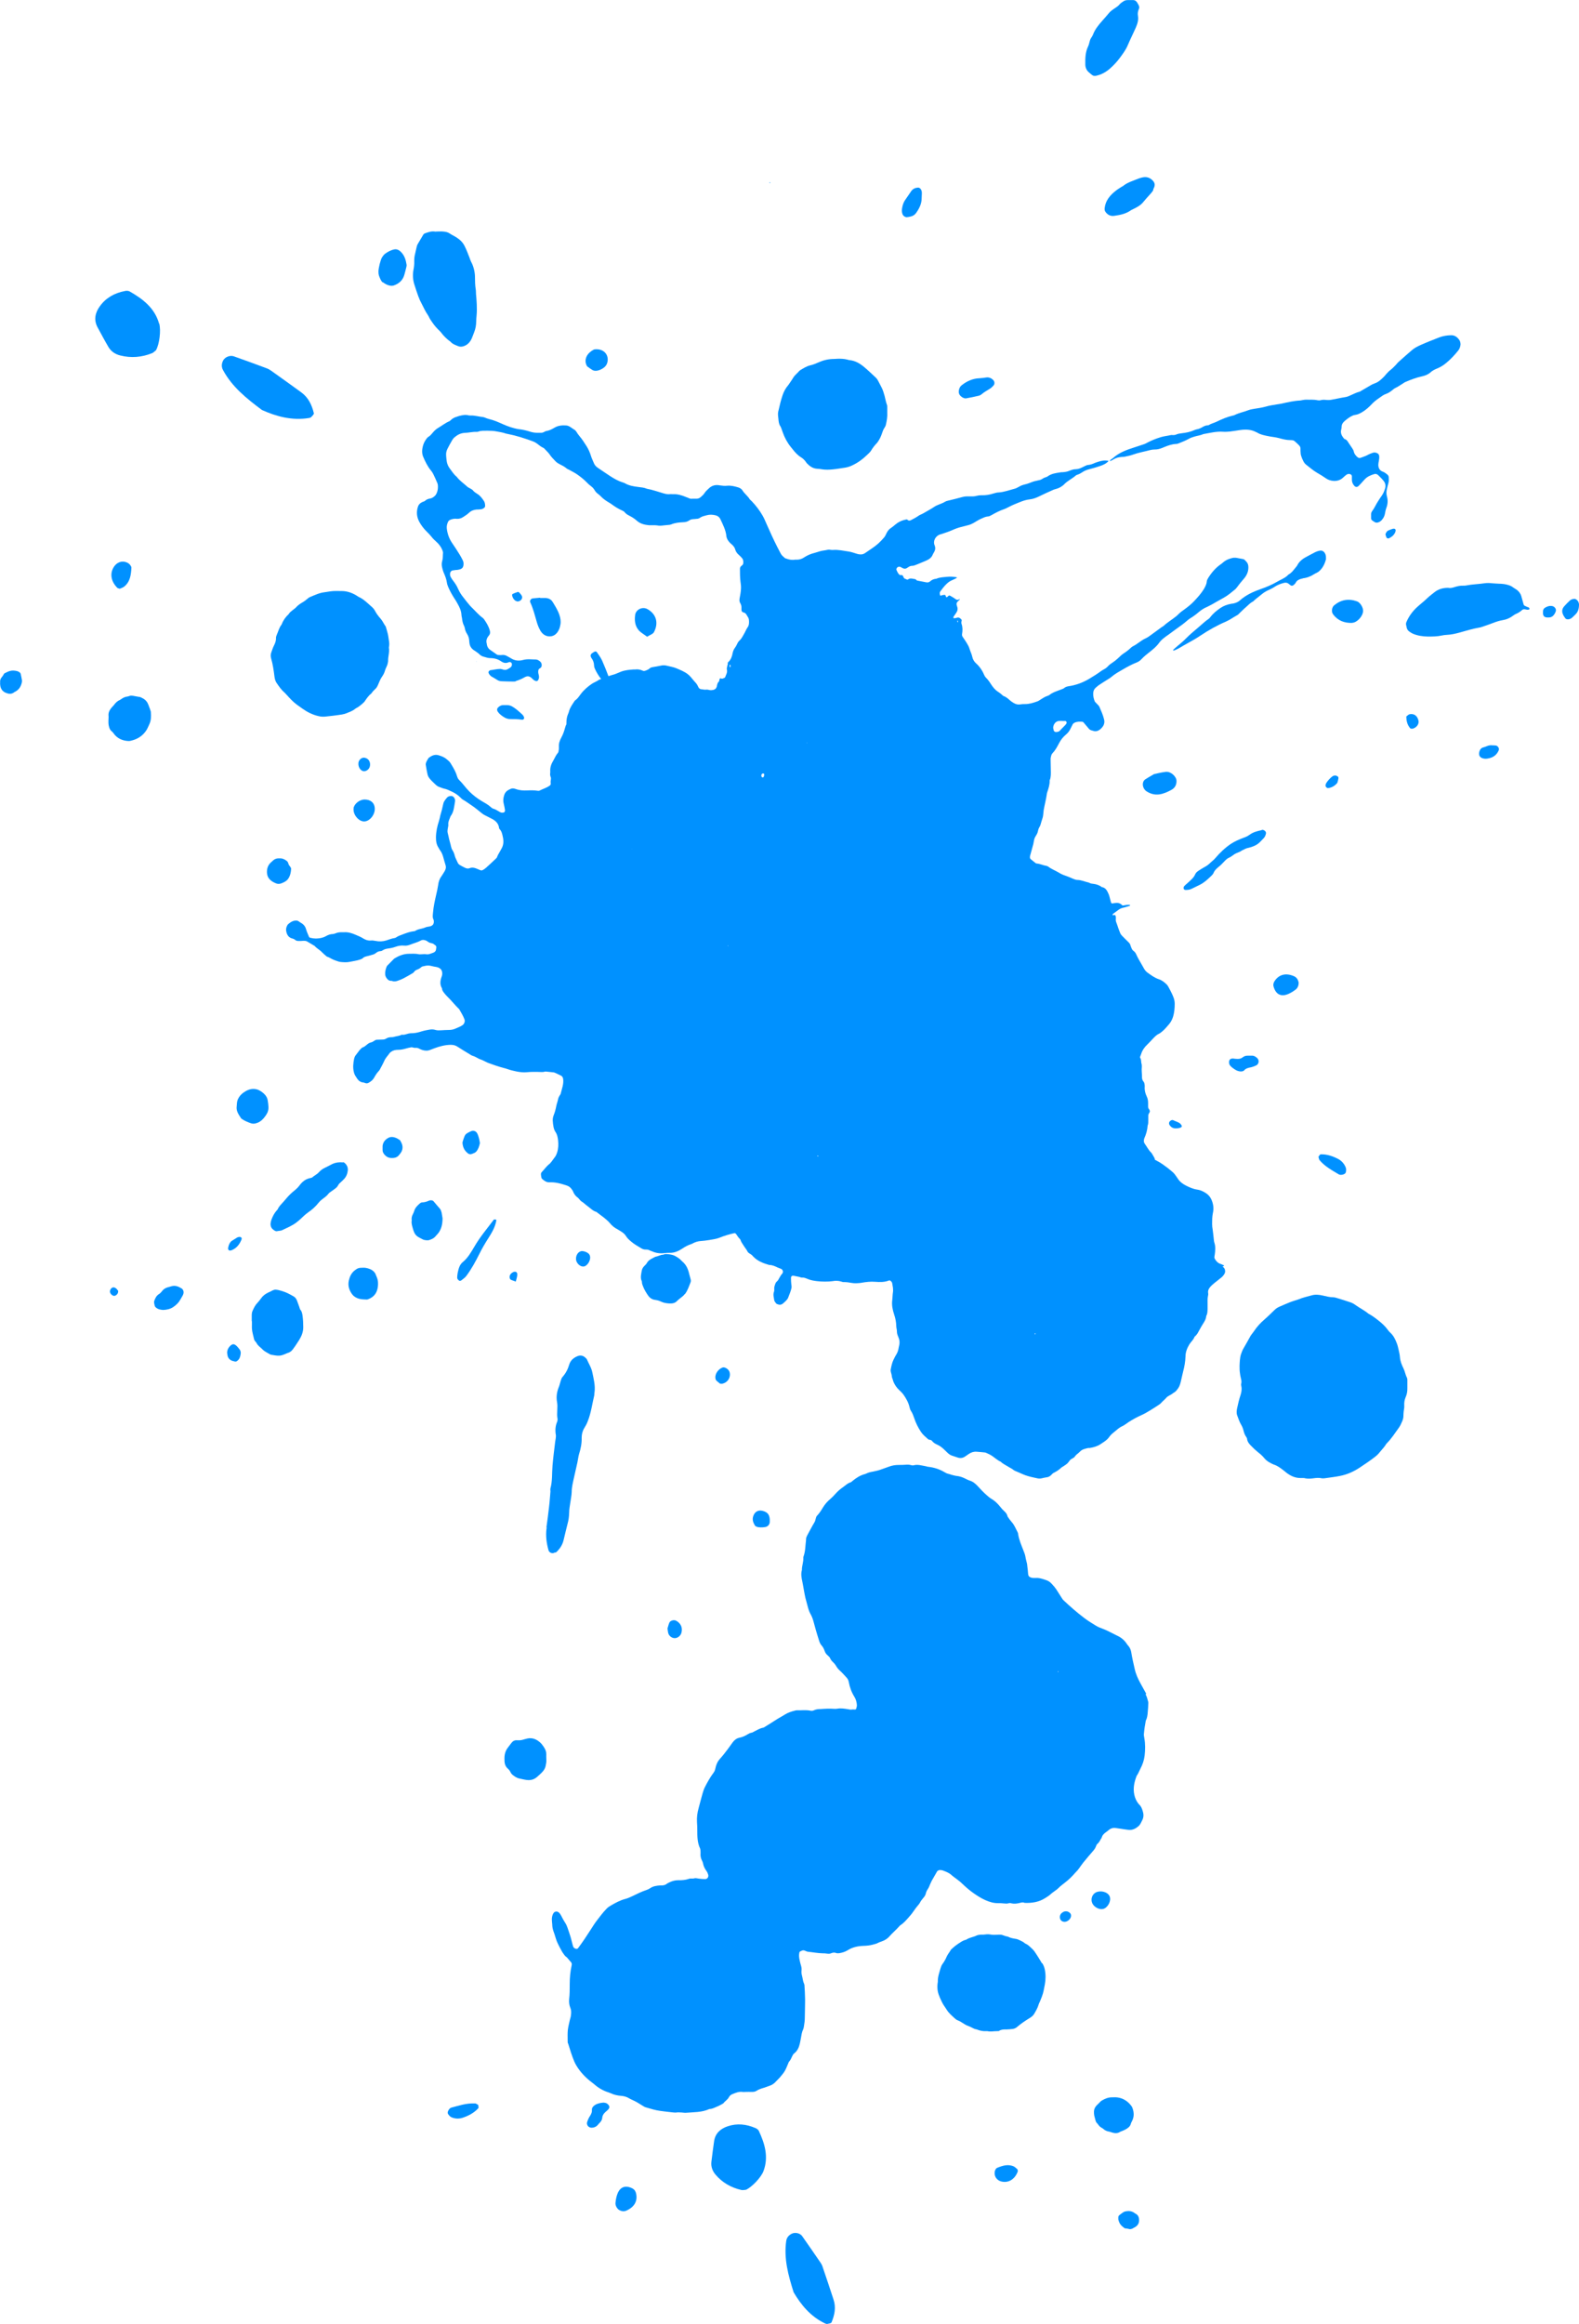 <?xml version="1.0" encoding="UTF-8"?>
<svg id="Layer_1" data-name="Layer 1" xmlns="http://www.w3.org/2000/svg" version="1.1" viewBox="0 0 1679.8 2471.3">
  <defs>
    <style>
      .cls-1 {
        fill: #0091ff;
        stroke-width: 0px;
      }
    </style>
  </defs>
  <path class="cls-1" d="M1302.4,1345.8c-1.4-.8-3-1.4-4.6-2-2.6-1-4.2-3-5.5-5.3-.3-.5-.4-1.1-.4-1.6,0-.9.3-1.8.4-2.7.6-4.2,1-8.5-.4-12.7-.5-1.4-.5-2.9-.7-4.4-.4-3.1-.6-6.3-1.1-9.4-.4-2-.6-4.1-.6-6.1,0-3.9,0-7.7.8-11.6,1.2-5,.5-9.9-1.7-14.7-1.3-2.8-3.3-5-5.8-6.6-2.8-1.8-5.9-3.3-9.2-3.7-4.3-.6-8.2-2.4-12-4.3-3.5-1.8-6.6-4.1-8.7-7.5-.9-1.4-1.9-2.7-2.9-4.1-.6-.7-1.1-1.5-1.8-2.1-2-1.7-3.9-3.4-6-5-3.6-2.7-7.1-5.4-11.1-7.4s-2.1-1.5-2.7-2.7-1-2-1.6-2.9c-.8-1.3-1.4-2.7-2.5-3.7-2.7-2.7-4.3-6.1-6.5-9.1-.9-1.3-1.1-2.7-.8-4.2,0-.5.2-1.1.4-1.6,1.9-4.3,3.2-8.7,3.5-13.4.8-2,.7-4,.7-6s0-3,0-4.4c0-1.1.3-2.2,1-3.1,1-1.4.8-2.8-.3-4.1-.6-.7-.9-1.6-.9-2.6v-3.9c0-2.5-.4-4.8-1.5-7-1.5-3.2-2.4-6.6-2.1-10.3,0-.9,0-1.9-.2-2.8s-.4-1.9-1-2.5c-1.3-1.5-1.8-3.3-1.7-5.2,0-3.5-.6-7-.2-10.6,0-1.1,0-2.3-.3-3.3-.7-2.1,0-4.5-1.5-6.4-.2-.2,0-.7,0-1.1.3-.9.7-1.7,1-2.6,1.2-4,3.5-7.4,6.5-10.2,1.4-1.3,2.6-2.7,3.9-4,2.8-2.9,5.3-6.2,9.2-7.9.8-.4,1.5-1.1,2.2-1.6,3.2-2.4,5.5-5.5,8.1-8.4,2.1-2.5,3.4-5.3,4.3-8.3,1.2-4.3,1.6-8.7,1.6-13.2s-1.5-7.6-3.1-11.1c-1-2.2-2.2-4.3-3.3-6.4-.5-1-1.1-2-1.8-2.8-2.5-2.5-5.3-4.8-8.7-5.9-4.5-1.5-8.2-4.3-12-7-1.8-1.3-3.2-3.1-4.2-5.1-1.5-2.8-3.2-5.5-4.7-8.2-1-1.8-2-3.6-2.8-5.4-.7-1.7-1.6-3.3-3.2-4.4-1.1-.8-1.8-1.9-2.2-3.1-.3-.9-.8-1.7-1-2.6-.3-1.3-1-2.4-1.9-3.3-2.4-2.3-4.7-4.7-7.1-7.1-.6-.7-1.3-1.4-1.7-2.2-.9-2-1.6-4.1-2.4-6.2-.6-1.7-1.1-3.6-1.8-5.2-.7-1.6-1-3.1-.7-4.9,0-.9,0-1.8-.3-2.7,0-.6-1-1-1.8-.9-.2,0-.3.2-.5.3-.4.2-.8,0-.8-.4s0-.8.2-1c2.1-1.6,4.2-3.1,6.3-4.6,1.4-1,2.8-1.6,4.5-2,2.5-.5,5-1.5,7.4-2.2,0,0,.2-.3.2-.5,0,0-.2-.3-.3-.3-2-.3-4.1,0-6.1.4s-1.9,0-2.6-.6c-2.1-2-4.6-2.2-7.3-1.8-.9,0-1.8.4-2.7.4s-1.1-.5-1.3-.9c-.4-1.2-.7-2.5-1-3.7-.6-2-.9-4-1.8-5.8-1.4-3-2.8-6.1-6.6-6.9-.7,0-1.3-.7-1.9-1.1-2.3-1.3-4.8-2.1-7.4-2.4-1.7-.2-3.3-.3-4.7-1.3-4.2-.9-8.1-2.8-12.4-2.9-1.7,0-3.2-.6-4.8-1.3-2.7-1.2-5.4-2.4-8.2-3.3-2.4-.8-4.8-1.9-7-3.3-3.5-2.1-7.4-3.5-10.7-6-.7-.5-1.6-1-2.5-1.1-3.3-.5-6.4-2.1-9.7-2.4-.5,0-1.1-.2-1.6-.5-1.8-1.4-3.5-2.8-5.2-4.2-.7-.6-.9-1.6-.8-2.6,0-.7.3-1.5.5-2.2,1-3.8,2.1-7.5,3.1-11.3.5-2,.6-4.1,1.3-6,.7-1.9,2.1-3.5,2.9-5.4.7-1.5.8-3.2,1.4-4.8.6-1.5,1.7-2.9,2.1-4.5.7-2.3,1.3-4.6,2.1-6.9.5-1.4.6-2.9.8-4.4.2-1.3.2-2.6.4-3.9,1-5.8,2.6-11.6,3.4-17.5,0-.5.2-1.1.4-1.6,1.3-3.9,2.6-7.8,2.6-11.9s0-.7.2-1.1c1.2-3.4,1.1-7,1-10.5,0-3.5-.2-7.1-.2-10.6s0-2.2.3-3.3c.2-1.7.8-3.3,2-4.5,3-3.1,4.9-7,6.9-10.7,1.8-3.4,4.1-6.2,6.9-8.6,2.2-1.8,3.9-3.9,5.1-6.5.6-1.4,1.4-2.6,2-4,.5-1.1,1.2-1.8,2.3-2.3,2.6-1.3,5.4-1.2,8.2-1,.5,0,1.1.4,1.4.8,1.8,2.1,3.6,4.2,5.4,6.4.9,1.1,1.9,1.7,3.2,2,.7.2,1.4.4,2.1.6,1.5.5,2.9.3,4.3-.2,2.2-.8,3.7-2.4,5.1-4.1,1.8-2.3,2.4-5,1.7-7.9-1.1-4.7-3.1-9.1-5-13.5-.3-.7-.8-1.2-1.3-1.8-.9-1-1.8-1.9-2.7-2.8-.4-.4-.8-.8-1-1.3-1-2.6-1.7-5.3-1.6-8.2,0-2.5.9-4.7,2.9-6.4,1.2-.9,2.2-2,3.5-2.8,2.9-2,5.9-3.8,8.9-5.7,1.4-.9,2.9-1.7,4.1-2.8,3.8-3.3,8.3-5.7,12.6-8.2,4.5-2.6,9.1-5.1,13.9-7,2.1-.8,4-2,5.5-3.7,2.8-3,6-5.5,9.2-8,3.5-2.8,6.9-5.6,9.5-9.3,1.1-1.5,2.4-2.9,3.8-4.1,2.1-1.8,4.4-3.4,6.7-5,4.8-3.4,9.5-7.1,14.4-10.5,1.7-1.2,3.2-2.6,4.8-3.9,1-.8,2-1.7,3.1-2.4,3.2-1.9,6.2-4.1,9-6.5s5.9-4.5,9.4-5.9c1.5-.7,3-1.5,4.5-2.3,4.4-2.5,8.7-5,13.1-7.4s8.2-5.7,12.1-8.9c.7-.6,1.3-1.3,1.9-2.1,2.3-3.1,4.7-6.2,7.3-9.1,3-3.4,4.9-7.4,4.9-12.1s-2-5.9-4.1-8.2c-.4-.4-1-.6-1.5-.7-2.5-.5-5.1-1-7.6-1.4-.9,0-1.9,0-2.8,0-3.9.8-7.5,2.1-10.6,4.7-.8.7-1.7,1.5-2.6,2.1-5.6,3.8-9.9,8.9-13.5,14.6-.8,1.3-1.5,2.6-1.6,4.1-.3,3.1-1.8,5.6-3.3,8.2-2.9,4.6-6.5,8.6-10.2,12.5-3,3.2-6.5,6-10.1,8.6-2.3,1.6-4.5,3.2-6.5,5.2-.8.8-1.6,1.6-2.5,2.3-4.3,3.5-9.2,6.3-13.2,10.1-.5.5-1.3.8-1.9,1.2-3.6,2.6-7.2,5.3-10.8,7.9-2.1,1.5-4.2,3.2-6.5,4.2-5,2.2-8.8,6.2-13.7,8.5-.8.4-1.5,1.1-2.2,1.7-2.4,2.3-5.1,4.3-7.9,6.1-1.4.9-2.6,2-3.8,3.2-1.6,1.6-3.3,3-5,4.4-1.8,1.4-3.7,2.5-5.5,3.9-1.4,1.1-2.6,2.7-4.1,3.8-1.6,1.2-3.6,2-5.2,3.2-4.2,3.1-8.6,5.8-13.1,8.5-6.7,3.9-13.8,6.5-21.4,7.6-1.7.3-3.3.7-4.6,1.8-1,.9-2.3,1.2-3.5,1.7-4.3,1.7-8.8,2.9-12.5,5.9-.6.4-1.3.7-2,.9-2.7.9-5,2.4-7.3,3.9-1.2.8-2.5,1.7-3.9,2.1-4.2,1.5-8.5,2.8-13,2.7-1.5,0-3,0-4.4.3-2.5.4-4.8,0-7-1.3-1.1-.7-2.2-1.3-3.2-2.1-2.4-2-4.6-4.3-7.7-5.4-.8-.3-1.5-1.1-2.2-1.7-1-.8-2-1.7-3.1-2.4-3.6-2.2-6.2-5.3-8.4-8.8-1.5-2.4-3.1-4.6-5.1-6.6-.7-.7-1.2-1.4-1.6-2.2-2.1-5-4.9-9.5-9.1-13.2-2-1.8-3.4-4.2-4-7.1-.6-2.9-2.1-5.6-2.9-8.4-.6-2.2-1.8-4.1-2.9-6-1.3-2.2-2.8-4.3-4.3-6.5-.7-1-.9-2-.7-3.2.6-3.5.7-7-.5-10.5-.4-1.1-.3-2.2,0-3.3.3-.8,0-1.4-.6-2-1.3-1.3-2.6-2.1-4.5-1.4-.9.3-1.8.4-2.7.5-.3,0-.8,0-.9-.4,0-.3,0-.8,0-1,.9-1.4,1.9-2.8,2.8-4.1,1.5-2.1,2.1-4.3,1.2-6.8-.2-.5-.3-1.1-.5-1.6-.5-1.6,0-2.9,1.2-4,.7-.6,1.3-1.3,2-1.9v-.5c0,0-.4-.2-.4,0-1.4,1-2.6,1-4,0-1.9-1.5-4-2.6-6.1-3.8-.2,0-.8,0-1,0-.5.3-.9.7-1.3,1.1-.3.2-.6.4-.9.6-.4.2-.7,0-.9-.4-.3-.7-.4-1.6-.9-1.9-.5-.3-1.4,0-2.1,0-.7,0-1.4.4-2.2.6-.7.2-1.1,0-1.2-.8-.3-1.3-.5-2.5.4-3.7,1.9-2.5,3.7-5,6-7.3s4.1-3.6,6.8-4.7c1.5-.6,3-1.4,4.5-2.2,0,0,.2-.3.3-.5,0,0-.3-.2-.4-.3-3.5-.6-7-.8-10.5-.4-3.7.4-7.4.4-10.9,2-2.5.2-4.7,1-6.6,2.7-1.2,1.1-2.6,1.4-4.2,1.1-3.3-.6-6.5-1.2-9.8-1.9-.3,0-.5-.5-.8-.7-.4-.3-.9-.8-1.4-.8-2.5-.3-5-1.5-7.5.4-.8.6-1.7-.4-2.6-.6-1-.2-1.6-.8-2-1.7-.2-.5-.4-1-.7-1.5-.4-.7-1.1-1-1.9-.9-.8.2-1.3,0-2-.5-1.4-1.3-2.1-3.1-2.9-4.7-.5-.9,0-2.3.9-3s2-1,3.1-.5c.9.3,1.6.9,2.5,1.3,1.6.8,3.2.9,4.7-.2.5-.3.9-.6,1.4-.9,1.1-.7,2.3-1.3,3.6-1.3,1.9,0,3.6-.7,5.3-1.4,3.4-1.4,6.9-2.8,10.3-4.3,2.9-1.3,5.5-3.1,6.7-6.3.4-1,1.1-2,1.6-2.9,1.2-2.2,1.4-4.5.4-6.9-2-5,1.2-9.8,5.2-11.4.7-.3,1.4-.4,2.1-.6,3.7-1.3,7.4-2.4,11-4s7.2-3,11-3.8c2.2-.5,4.3-1.2,6.5-1.7,2-.5,3.8-1.3,5.6-2.3,2.9-1.7,5.6-3.5,8.7-4.8,2.1-.9,4-1.9,6.3-2.1,1.5,0,2.8-.7,4.2-1.5,4.4-2.5,8.8-4.8,13.6-6.4.9-.3,1.7-.7,2.5-1.1,2.8-1.4,5.6-2.9,8.6-4.1,5.2-2.1,10.2-4.5,15.9-5.1,3.5-.4,6.8-1.6,10-3.2,4.8-2.4,9.8-4.6,14.7-6.8.8-.4,1.7-.7,2.6-.9,3.7-.9,7-2.7,9.6-5.4,3.6-3.6,8.2-5.7,12-9,.5-.5,1.3-.8,2-1,1.8-.6,3.4-1.5,4.9-2.5,2.3-1.6,4.8-2.6,7.6-3.3,3.8-.9,7.5-2.1,11.2-3.3,3.5-1.2,6.9-2.6,9.3-5.5-3.7-.9-7.2-.3-10.7.8-1.8.6-3.6,1.1-5.2,1.9-1.9.8-3.8,1.4-5.9,1.6-1.1,0-2.1.6-3.1,1-1.2.5-2.3,1.2-3.5,1.7-2,1-4.1,1.7-6.4,1.8-2.5,0-4.8.8-7,1.7-2.3,1-4.6,1.3-7.1,1.5-1.1,0-2.2,0-3.3.3-4.4.7-8.8,1.3-12.6,4.1-.7.5-1.6.9-2.5,1.1-2.1.5-3.5,2.1-5.5,2.7-2.1.6-4.4.9-6.5,1.5-1.8.5-3.5,1.3-5.2,1.9-1.4.5-2.8,1-4.2,1.3-2.2.5-4.3,1.2-6.2,2.3-1.8,1-3.6,2.1-5.6,2.5-5.4,1.4-10.6,3.4-16.2,3.8-2,0-4,.6-6,1.2-4.1,1.3-8.3,2-12.6,1.8-1.6,0-3.4.2-5,.6-2,.6-4,.7-6,.6-3,0-6-.2-8.9.6-5.4,1.5-10.8,2.8-16.2,4.1-.9.2-1.8.5-2.6,1-2.2,1.4-4.7,2.2-7.1,3.2-1.5.6-3.1,1.3-4.5,2.3-3.7,2.5-7.7,4.5-11.5,6.8-1.7,1-3.8,1.6-5.4,2.8-2.1,1.5-4.4,2.7-6.7,3.9-1.8,1-3.3,1.8-5,0-.3-.3-1.1-.2-1.6,0-4.3.8-8.1,2.7-11.4,5.5-1.3,1.1-2.5,2.2-3.9,3.1-2.3,1.4-3.9,3.3-5.1,5.7-.7,1.5-1.4,3.1-2.4,4.4-2,2.4-4.2,4.7-6.5,6.8-4.3,3.8-9.3,6.8-14,10.1-1.6,1.1-3.4,1.6-5.3,1.4-1.1,0-2.2-.3-3.3-.6-2.9-.8-5.7-2-8.6-2.4-5.7-.8-11.3-2.2-17.1-1.7-.9,0-1.9,0-2.8-.2-.9-.2-1.8-.2-2.7,0-1.2.3-2.5.5-3.8.7s-2.6.4-3.8.7c-2,.5-3.9,1.3-5.9,1.8-4.2,1-8.1,2.6-11.7,5-2.2,1.5-4.7,2.3-7.3,2.3s-1.5,0-2.2,0c-3.2.6-6.3,0-9.3-1.1-.5-.2-1.2-.3-1.5-.6-1.6-1.5-3.5-2.8-4.5-4.9-1.2-2.3-2.4-4.6-3.6-6.9-4-7.9-7.7-16-11.3-24.2-1.4-3.1-2.6-6.2-4.3-9.1-3.2-5.6-7.2-10.8-11.7-15.5-.6-.7-1.5-1.2-2-1.9-2.1-3.6-5.6-5.9-7.7-9.4-1-1.6-2.6-2.6-4.4-3.2-3.9-1.2-7.9-2.2-12-1.8-2.6.3-5.1,0-7.7-.4-4.4-.9-8.4,0-11.8,3.3-1.6,1.5-3.3,3-4.5,4.9-1.1,1.7-2.7,3.1-4.2,4.4-1.2,1-2.5,1.5-4.1,1.6h-4.5c-1.5.2-2.9,0-4.3-.8-.8-.4-1.7-.6-2.6-1-4.5-1.9-9.1-3.3-14-3-1.1,0-2.2-.2-3.3,0-2.3.2-4.4-.3-6.6-.9-5.9-1.7-11.6-3.8-17.7-4.9-2.9-1.3-6.1-1.5-9.2-1.9-5-.6-9.9-1.4-14.3-4-.6-.4-1.4-.6-2.1-.8-4.9-1.5-9.2-4-13.4-6.7-4.5-2.9-8.9-6-13.4-9-1.7-1.2-3.1-2.7-3.9-4.6-1.1-2.8-2.5-5.4-3.3-8.2-1.1-3.5-2.6-6.9-4.6-10.1-2.4-3.8-4.8-7.5-7.7-10.9-1.1-1.3-2-2.6-2.9-4.1-.7-1.1-1.5-2.1-2.7-2.7-1.3-.7-2.4-1.7-3.7-2.5-1.4-.9-2.9-1.7-4.6-1.8-4.3-.3-8.5,0-12.4,2.3-2.7,1.6-5.5,3.1-8.7,3.6-.9.1-1.8.6-2.6,1.1-1.2.6-2.4.9-3.7.8-1.1-.1-2.2,0-3.3,0-2.6,0-5.2-.4-7.7-1.2-4.1-1.3-8.2-2.3-12.5-2.7-1.6-.2-3.3-.7-4.9-1.1-5.2-1.3-10.2-3.5-15.1-5.7-2.4-1.1-4.8-2-7.2-2.8-2.8-.9-5.8-1.4-8.5-2.7-.5-.2-1.1-.4-1.6-.5-4.6-.4-9.1-1.9-13.8-1.7-.6,0-1.1,0-1.7-.1-3.4-1-6.6-.3-9.9.5-.9.2-1.8.6-2.7.9-2.4.6-4.5,1.7-6.3,3.4-.5.5-1.1,1.1-1.7,1.4-4.2,1.7-7.7,4.6-11.5,6.8-2.3,1.3-4.2,3-5.9,5-1.5,1.8-3,3.7-5.2,5-.8.4-1.3,1.3-1.9,2-1.8,2.4-3.1,5.1-3.8,8-.9,3.6-1.1,7.4.4,11,2.2,5.1,4.6,10.2,8.2,14.5,1.1,1.3,2,2.7,2.7,4.2,1.5,3,2.8,6.1,4.1,9.1.3.7.5,1.4.6,2.1.3,3,0,6-1.2,8.7-.4.8-.8,1.7-1.4,2.4-1.5,1.6-3.3,3-5.6,3.4-2.1.3-3.9,1-5.5,2.5-.6.6-1.7.7-2.5,1.1-2.5,1.1-4.3,2.7-5.1,5.5-1.8,5.7-1,11.1,1.8,16.1,2.1,3.7,4.7,7.1,7.8,10.1,1.7,1.7,3.4,3.4,4.9,5.3,1.5,2,3.2,3.6,5,5.2,3.1,2.7,5.5,6,6.9,9.9.2.7.5,1.5.4,2.2-.3,2.8,0,5.6-.8,8.3-.8,2.5-.7,5.1,0,7.7.5,1.8.9,3.6,1.7,5.3,1.5,3.4,2.8,6.9,3.3,10.6.2,1.5.8,2.8,1.3,4.2,1.9,4.5,4.3,8.7,6.9,12.7,1,1.5,2,3.1,2.9,4.8,2.1,3.7,4,7.5,4.3,11.9,0,1.3.4,2.6.6,3.8.3,2.8.8,5.5,2.1,8,.4.8.7,1.7.9,2.6.3,2.3,1.2,4.3,2.4,6.2,1.4,2.2,2.2,4.7,2.3,7.4,0,.9.2,1.8.3,2.8.5,3.1,2.2,5.5,4.8,7.2.5.3.9.6,1.4.9,1.5,1.1,3.1,2.1,4.4,3.4,1.4,1.4,3,2.2,4.8,2.6,2.2.6,4.3,1.4,6.5,1.4,4.4,0,8.3,1,12,3.6,2.2,1.5,4.8,2.1,7.4.9.3,0,.7-.2,1.1-.3,1.3-.3,2.6.8,2.7,2.1,0,1.4-.2,2.6-1.4,3.5-.9.7-1.8,1.2-2.8,1.8-1.5.9-3.1,1.2-4.8.7-1.1-.3-2.1-.7-3.2-.8-3.7,0-7.3,1-11,1.4-1.6.9-2.2,2-1.3,3.6.7,1.3,1.7,2.4,3,3.2,1.9,1.1,3.9,2.2,5.7,3.4,1.5,1,3,1.4,4.7,1.5,4.1.2,8.2.3,12.2.3s2.2-.2,3.3-.6c3-.9,5.9-2.1,8.7-3.7,3.3-2,5.7-1.5,8.1.8.7.6,1.3,1.4,2,1.9.6.4,1.3.7,2,1,1.1.4,2.3,0,2.8-1.1,1-1.7,1-3.6.5-5.4-.4-1.3-.6-2.5-.5-3.8,0-1.4.5-2.5,1.8-3.2,1.3-.6,1.8-1.7,1.9-3.1,0-1.6-.4-2.9-1.6-4-1.3-1.1-2.8-2.1-4.4-2.2-4.6,0-9.2-.8-13.9.5-4.4,1.2-8.8.8-12.8-1.8-1.2-.8-2.6-1.4-3.9-2.2-1.8-1.1-3.7-1.6-5.9-1.3-1.1.2-2.2,0-3.3,0s-1.5-.2-2.1-.6c-2.5-1.7-4.9-3.4-7.3-5.1-1.7-1.3-2.7-3.1-3.1-5.1,0-.7-.2-1.5-.4-2.2-.4-1.9,0-3.7.9-5.4.4-.8,1-1.6,1.6-2.3,1.4-1.6,1.5-3.3,1-5.2-1.2-4.6-3.6-8.5-6.3-12.3-.3-.4-.7-.8-1.2-1.2-4.7-3.5-8.3-7.9-12.5-11.9-1.7-1.7-3.1-3.7-4.7-5.5-1.1-1.3-2-2.7-3.1-4-2.4-2.9-4.4-6-5.9-9.4-1.4-3.3-3.3-6.2-5.5-9-.9-1.1-1.7-2.4-2.4-3.7-.7-1.2-.8-2.4-.7-3.8.1-1.5,1.2-2.9,2.6-3.2,1.1-.2,2.2-.4,3.3-.5,1.9,0,3.7-.4,5.4-1,1.5-.6,2.4-1.7,2.8-3.3.4-2,.4-4.1-.6-6-1-2-2-4-3.2-5.9-2.7-4.3-5.3-8.5-8.2-12.6-3.2-4.7-5-9.9-5.6-15.6-.2-2.3.3-4.4,1.2-6.5.5-1.1,1.2-1.9,2.3-2.4,1.2-.5,2.4-.9,3.7-1.1,1.3-.2,2.6-.2,3.9,0,2.3,0,4.4-.6,6.3-1.9,2.2-1.4,4.4-2.8,6.3-4.6,2.3-2.2,5-3.1,8-3.4,1.3,0,2.6,0,3.9-.2,1.5,0,2.9-.6,4.1-1.5.6-.5,1-1.1,1.1-1.9,0-2.1-.3-4.2-1.5-5.8-1.9-2.8-3.9-5.5-6.8-7.2-1.7-1.1-3.4-2.1-4.7-3.8-.6-.8-1.8-1.3-2.7-1.9-1.1-.7-2.4-1.1-3.3-2-3.8-3.5-8.2-6.4-11.3-10.6-3.1-2.4-5.1-5.9-7.5-9-1.7-2.3-2.7-4.9-3.1-7.7-.3-2-.5-4.1-.6-6.1-.2-2.5.4-4.8,1.5-7s3.1-5.9,4.8-8.8c.6-1.1,1.4-2.2,2.4-3.1,3.1-2.7,6.7-4.7,11-4.9,4.3-.1,8.5-1.3,12.8-1.1.5,0,1.1,0,1.6-.2,3.2-1.3,6.6-.9,9.9-1,3.3,0,6.6.1,10,.8,3.1.6,6.2,1,9.2,2.1.7.3,1.4.3,2.2.5,9.3,1.8,18.3,4.7,27.2,8,1.2.5,2.4,1.1,3.4,1.8,2.5,1.7,4.6,3.8,7.4,5,.5.2.9.6,1.3,1,2,2.2,4.3,4.2,5.9,6.7,1.7,2.5,3.9,4.5,5.9,6.7,1.2,1.2,2.5,2.1,4.1,2.9,2.6,1.3,5.3,2.6,7.6,4.6.7.6,1.6.9,2.4,1.3,3.2,1.8,6.6,3.4,9.6,5.6,3.3,2.4,6.5,4.9,9.4,7.9,1.4,1.5,2.9,2.9,4.6,4.1,1.5,1.1,2.8,2.5,3.7,4.1s2.2,3,3.7,4.1c1,.8,2.1,1.6,2.9,2.5,2.6,2.8,5.6,4.8,8.8,6.7,1,.6,1.9,1.1,2.8,1.8,3.6,2.7,7.4,5,11.5,6.8.8.4,1.7.9,2.2,1.5,1.3,1.7,3,2.8,4.8,3.7,3,1.5,5.9,3.3,8.3,5.5,3.7,3.3,8.1,4.3,12.8,4.8,1.5,0,3,0,4.5,0s3,0,4.4.2c2.2.5,4.4.3,6.6,0,1.7-.2,3.3-.3,5-.5,1.1,0,2.3-.2,3.3-.6,4-1.7,8.3-2.1,12.5-2.3,2.5,0,4.8-.6,6.8-2,1.2-.9,2.7-1.2,4.2-1.3,1.1,0,2.2-.2,3.3-.3,1.3,0,2.6-.3,3.7-1.1,2.2-1.6,4.7-2,7.2-2.7,3.2-.9,6.2-.7,9.3,0,2.5.6,4.3,2,5.4,4.4,2.6,5.6,5.4,11,6.2,17.2,0,.2,0,.4,0,.5.5,3.1,2.1,5.5,4.3,7.6.5.5,1.1,1,1.7,1.5,1.5,1.4,2.8,2.9,3.4,5,.7,2.7,2.3,4.6,4.3,6.3,1.1,1,2.2,2,3.1,3.2,1.3,1.5,1.4,3.4,1.2,5.3,0,1.2-.9,2-1.8,2.7-1.1.8-1.8,2-1.7,3.3,0,4.6,0,9.3.6,13.9.4,2.4.6,4.8.5,7.2-.2,3.5-.8,7-1.5,10.5-.3,1.8-.2,3.3.7,4.8,1,1.6,1.4,3.4,1.3,5.3v1.7c0,1.4.6,2.6,2.1,2.9,1.4.3,2.4,1,3.1,2.2.7,1.1,1.4,2.2,2,3.3.3.6.6,1.4.7,2.1.3,3,.4,5.9-1.5,8.5-1.2,1.6-1.9,3.6-2.9,5.4-1.2,2.1-2.3,4.3-3.7,6.3-1,1.5-2.7,2.6-3.6,4.2-1,1.8-1.7,3.7-2.9,5.3-1.4,1.8-2.2,3.7-2.7,6-.6,3.3-1.6,6.5-4.1,9s-.7,1.3-.9,2c-.4,1.2-.6,2.5-.9,3.8-.3.9-.4,1.8-.2,2.7.8,3-.9,5.4-1.8,8,0,.3-.5.7-.8.8-1.2.4-2.3,1.4-3.7.6-.6-.3-1.2,0-1.4.6-.3.8-.4,1.7-.6,2.6-1,.6-1.4,1.6-1.8,2.6-.3.9-.4,1.8-.6,2.7-.5,2-1.7,3.2-3.7,3.7-1.3.3-2.5.4-3.9.2-1.1-.2-2.2-.6-3.3-.5-1.9.3-3.7-.2-5.5-.4-1.4,0-2.4-.8-3.1-2-.8-1.5-1.4-3.1-2.5-4.3-1.9-2-3.6-4.2-5.4-6.3-1.1-1.3-2.3-2.5-3.6-3.5-3.7-2.8-8.1-4.5-12.3-6.3-3.2-1.3-6.8-1.8-10.2-2.7-2-.5-4-.5-6.1,0-2.9.6-5.8,1.1-8.8,1.6-1.1.2-2.2.5-3,1.3-1.3,1.2-2.8,1.8-4.4,2.4-1.1.4-2.2.6-3.2,0-2.6-1.2-5.3-1.6-8.1-1.2h-1.7c-4.4.3-8.8.7-13.1,2.3-2.4.9-4.7,2.1-7.2,2.9-2.1.6-4.2,1.2-6.2,1.9-2.1-5.5-4.3-11.1-6.7-16.5-1.4-3.2-3.6-6-5.6-9-.5-.8-1.7-1-2.6-.5-1.1.6-2.2,1.3-3.2,2.1-.4.4-.6,1.1-.9,1.8.2.8.2,1.9.8,2.6,1.8,2.4,2.8,5,2.9,8,0,1.3.4,2.6.9,3.7,1.8,3.9,4,7.6,6.7,10.9-.2,0-.5,0-.7.2-.5.2-1.2.2-1.6.5-2.2,1.7-4.9,2.6-7.3,4.1-4.5,3-8.6,6.5-11.9,10.8-1.9,2.5-3.5,5.2-6.2,7-.3.2-.5.5-.7.8-2.2,3.4-4.7,6.7-5.8,10.7-.2.9-.5,1.8-.9,2.6-1.4,3.1-1.9,6.4-1.9,9.7s-.3,1.8-.6,2.7c-.3,1.1-.7,2.1-1,3.2-.9,3.4-2.1,6.7-3.8,9.8s-2.9,6.4-2.6,10.1c0,1.5,0,3-.4,4.4,0,.7-.3,1.5-.8,2-2.1,2.4-3.2,5.4-4.8,8.1-2.2,3.6-3.5,7.3-3.2,11.6v1.1c-.3,1.7-.2,3.3.5,4.9.3.6.3,1.5.2,2.2-.3,1.5-.4,2.9-.2,4.4.2,1.3-.5,2-1.5,2.7-3.1,2.1-6.7,3.1-10,4.8-.8.5-1.8.5-2.7.3-3.5-.5-7-.5-10.6-.3-4.1.2-8.2,0-12.1-1.4s-5-.6-7.5.6c-2.7,1.3-4.4,3.3-5.2,6.1-1,3.1-1.2,6.2-.3,9.3.5,2,.9,4,1.2,6,.4,2.3-1.1,3.3-3.4,3-.7,0-1.4-.4-2.1-.7-2.3-1.2-4.3-2.8-6.9-3.5-1-.2-2-1.1-2.8-1.8-2.9-2.7-6.4-4.4-9.7-6.4-4.8-2.9-9.1-6.2-13.1-10.2s-6.8-8.3-10.7-12.1c-1.1-1-1.7-2.3-2.2-3.8-1.2-4.3-3.4-8.2-5.7-12-2.2-3.8-2.3-3.7-5.8-6.6-2.5-2.1-5.5-3.1-8.5-4-3.6-1-6.9.4-9.9,2.6-.3.2-.5.5-.7.8-.8,1.3-1.6,2.5-2.2,3.9-.4,1-.7,2.2-.5,3.2.5,3.3,1.1,6.6,1.8,9.8.4,2,1.5,3.7,2.9,5.3,1.7,2,3.7,3.7,5.5,5.5s3.2,2.5,5.2,3.1c1.2.4,2.4,1,3.7,1.3,3,.5,5.6,1.9,8.3,3.1,3.4,1.6,6.5,3.5,9.2,6.2s2.5,2.3,3.9,3.1c3.1,1.8,5.8,4,8.8,5.9,1.6,1,3,2.2,4.5,3.3,2,1.6,4,3.3,6.1,4.9.9.7,1.8,1.3,2.8,1.8,2.8,1.5,5.7,2.8,8.4,4.3,3.3,1.9,5.9,4.4,6.7,8.4,0,.7.2,1.6.7,2.1,2.2,2.3,2.8,5.2,3.4,8.1,1,4.3,1,8.4-1.2,12.4-.5,1-1.1,1.9-1.6,2.9-1.1,2.2-2.6,4.1-3.3,6.4-.2.6-.8,1.2-1.3,1.7-3.5,3.3-7,6.6-10.6,9.8-1,.9-2.1,1.6-3.2,2.2-.8.5-1.8.6-2.7.2-1.6-.6-3.1-1.3-4.6-1.9-2.1-.8-4.5-1.2-6.5-.3-2,.8-3.6.4-5.3-.4-1.7-.8-3.3-1.7-4.9-2.6-1.2-.6-2.2-1.5-2.7-2.7-1-2.4-2.4-4.6-3.1-7.1-.5-2.1-1.2-4.2-2.5-6.2-.8-1.2-1.3-2.7-1.6-4.1-.5-2.7-1.5-5.4-2.1-8.1-1.4-7.7-2.4-5.7-.8-13.7.1-.5.1-1.1,0-1.7-.2-3.1,1.5-5.7,2.4-8.5,3.6-4.6,3.8-10.3,4.8-15.8.3-1.5-.2-3-1.1-4.2-.7-.9-1.6-1.5-2.8-1.6-1.8,0-3.5.4-4.6,1.7-1.6,2-3.4,3.8-4,6.6-.9,4.3-2,8.7-3.3,12.9-.2.5-.1,1.1-.3,1.6-.3,1.3-.6,2.5-1,3.8-1.9,5.7-3.1,11.4-3.2,17.4,0,4,.5,7.7,2.8,11.1.5.8.8,1.7,1.4,2.4,1.9,2.4,2.9,5.1,3.7,8,.7,2.7,1.5,5.4,2.3,8,.8,2.5.2,4.7-1.2,6.9-1.1,1.7-2.1,3.5-3.3,5.2-2.1,2.8-3,6-3.4,9.3-.5,3.5-1.3,6.9-2.1,10.3-1.4,6.2-2.8,12.3-3.3,18.6-.2,2.6-.8,5.2.5,7.7.2.3.2.7.3,1.1.4,3.6-1.2,5.6-4.7,6.2-1.5.2-3,.4-4.3,1-3.6,1.6-7.7,1.5-11,3.8-.3.2-.7.2-1.1.2-4.5.5-8.6,2.1-12.8,3.7-2.1.8-4.2,1.5-6,2.8-.5.3-1,.6-1.5.7-3.2.4-6.1,1.7-9.1,2.6-3.9,1.2-7.7,1.3-11.5.5-1.7-.3-3.3-.6-5-.4-2.9.3-5.6-.7-7.9-2.1-2.7-1.7-5.6-2.9-8.5-4.1-3.7-1.6-7.7-2.9-11.9-2.6h-2.8c-2.1,0-4.1.2-6,1-1,.4-2.1.8-3.2.9-2.9,0-5.5,1.1-7.9,2.5-3.2,1.7-6.7,2.2-10.2,2.3-1.8,0-3.7-.3-5.5-.7s-1.7-.8-2.1-1.7c-1-2.4-2.1-4.8-2.8-7.2-.8-3.1-2.5-5.3-5.2-6.9-.8-.5-1.6-.9-2.3-1.5-1.4-1.2-3-1.3-4.7-1-2.9.4-5.1,2.1-7.2,4-.3.2-.5.6-.6.9-1.5,2.6-1.7,5.1-.8,8,1,3.1,2.8,5.2,5.9,6,1.1.3,2.1.6,3,1.4,1.2,1.1,2.6,1.3,4.1,1.3s3.3,0,5-.2c1.3,0,2.6,0,3.8.7,2.7,1.6,5.4,3.2,8.1,4.8,2.1,2.6,5.3,4,7.6,6.5,1.4,1.5,3,2.8,4.5,4.1.3.2.5.6.9.7,2.5.8,4.6,2.3,6.9,3.3,1.5.7,3.1,1.1,4.7,1.7.7.2,1.4.5,2.1.6,3.5.4,7.1.7,10.5,0,3.6-.8,7.3-1.2,10.9-2.4,1.3-.4,2.4-.9,3.4-1.8.8-.8,1.8-1.2,2.9-1.5,2.7-.6,5.4-1.4,8-2.2.9-.3,1.7-.7,2.4-1.3,1.5-1.2,3-2.1,5-2.2.9,0,1.9-.4,2.6-.9,1.9-1.3,4.1-1.7,6.3-2,2.6-.3,5.1-.9,7.5-1.8,2.8-1,5.8-1.5,8.8-1.2,2.3.3,4.5-.2,6.5-1,3.8-1.5,7.8-2.4,11.4-4.4,1.7-1,3.6-.7,5.4,0,.7.3,1.3.6,1.9,1.1,1.2.9,2.5,1.5,4,1.7,1.7.2,3,1.4,4.3,2.4.6.4.9,1.2.9,2s-.3,1.5-.3,2.2c-.2,1.9-1.5,3.1-3.1,3.6-2.4.8-4.7,2.1-7.5,1.6-1.4-.3-3,0-4.4,0-1.1,0-2.3.2-3.3,0-3.5-.8-7-.5-10.5-.5-5.6,0-10.5,2-15.2,4.8-.3.2-.6.4-.9.7-2.2,2.2-4.4,4.5-6.6,6.7-.4.4-.8.8-1,1.3-1.1,2.8-1.9,5.6-1.6,8.7.2,1.9,1.2,3.5,2.5,4.9,1.1,1.2,2.4,1.7,4,1.7s.8,0,1.1.2c2.3.8,4.4.2,6.5-.6,1.9-.7,3.8-1.4,5.6-2.4,3.3-1.7,6.5-3.6,9.7-5.5.5-.3.9-.7,1.2-1.1.8-1.3,2.1-2.1,3.5-2.6,1.6-.6,3-1.4,4.3-2.6.5-.5,1.3-.8,2-.9,1.8-.4,3.7-.9,5.5-.8,2,0,4,.7,6,1.1,1.1.2,2.2.3,3.3.6.9.2,1.8.6,2.6,1.1,1.3.8,2.2,1.9,2.6,3.4.5,1.9.4,3.6-.3,5.5-1.5,4.1-2.2,8.3.2,12.3,0,.2.2.4.2.5,0,2,1.3,3.4,2.4,4.9,1.1,1.3,2.1,2.6,3.3,3.7,4.3,4.1,7.9,8.9,12.2,13,.1,0,.3.3.4.4,2,3.6,4.2,7,5.6,10.9.7,2-.3,4.7-2,5.9-2.3,1.7-5,2.5-7.5,3.7-2.2,1-4.6,1.5-7,1.5s-5.9.2-8.9.4c-1.9,0-3.6.2-5.5-.4-2.1-.7-4.3-.7-6.6-.3-2.8.5-5.5,1-8.1,1.8-3.7,1.2-7.5,2.1-11.5,2-.9,0-1.8.2-2.7.4-2.3.5-4.5,1.7-7,1.1-2.1,1.3-4.6,1.4-6.9,2-1.4.4-2.9.8-4.4.7-2,0-3.7.5-5.3,1.5-1.2.7-2.3,1-3.7,1-2,0-4.1.2-6.1.2s-3.5,1.9-5.4,2.6c-.3,0-.7.2-1.1.3-3.4.7-5.2,4.1-8.5,5.2-1,.3-1.8,1.3-2.6,2.1-.3.2-.5.5-.8.8-1.5,1.9-2.9,3.8-4.4,5.8-.8,1.1-1.2,2.3-1.5,3.6-.9,4.6-1.4,9.1-.3,13.8.3,1.3.7,2.5,1.3,3.6.7,1.1,1.4,2.2,2.1,3.3,1.5,2.3,3.4,3.9,6.2,4.3.9,0,1.8.4,2.7.7,1.1.4,2.2.3,3.2-.2,2.5-1.3,4.6-2.9,6.1-5.5,1.4-2.6,3-5.1,5.1-7.3.4-.4.7-.9,1-1.4,1.6-3.1,3.4-6.2,4.8-9.4,1.4-3.2,3.8-5.4,5.7-8.2.4-.6,1.1-.9,1.7-1.4,2.2-1.6,4.8-2,7.4-2s5.1-.5,7.6-1.2c2.1-.6,4.3-1.2,6.4-1.5,1,0,2.1.5,3.2.6.7,0,1.5,0,2.2,0,.7,0,1.5.2,2.1.5,1.2.5,2.3,1.2,3.5,1.6,2.9,1,5.8,1.3,8.7.2,1.6-.6,3.1-1.2,4.7-1.8,5.6-2.1,11.3-3.6,17.3-3.7,2.8,0,5.1.5,7.3,2,4.2,2.7,8.5,5.3,12.8,7.9,1.1.7,2.2,1.5,3.4,1.8,2.4.7,4.4,2,6.5,3.1.8.4,1.7.7,2.6,1,1.2.5,2.4,1,3.5,1.6,1.2.5,2.3,1.2,3.5,1.7,5.4,2,10.8,3.9,16.4,5.4,1.6.4,3.3.8,4.8,1.4,3,1.1,6,1.7,9.1,2.4,3.9.8,7.7,1.2,11.6.8,3.7-.4,7.4-.3,11.1-.3s5.2.5,7.8-.3c.5-.2,1.1,0,1.6,0,2.2.2,4.4.5,6.6.7,1.3,0,2.5.5,3.7,1.1,1.7.8,3.4,1.6,5,2.4,1.5.7,2.1,1.9,2.4,3.5.8,5.5-1.4,10.6-2.6,15.8-.2.9-1,1.6-1.4,2.4s-1.1,2-1.3,3.1c-.5,2.8-1.6,5.3-2.1,8.1-.6,3.1-1.4,6.2-2.6,9.1-1,2.5-1.3,5-.9,7.6,0,1.1.2,2.2.4,3.3.3,2.6,1,5.1,2.5,7.3,1.7,2.5,2.2,5.4,2.6,8.4.5,4.5.4,8.8-1,13.2-.5,1.6-1.1,3.1-2.1,4.5-1.2,1.7-2.4,3.3-3.6,4.9-.8,1-1.6,2.1-2.6,2.9-3.1,2.4-5.3,5.7-8,8.5-.7.7-1,1.6-.9,2.6,0,1.1.3,2.2.5,3.3,0,.5.4,1.1.8,1.4,2.2,2,4.6,3.8,7.9,3.6h1.7c5.8,0,11.3,1.7,16.8,3.5,2,.7,3.6,1.9,4.8,3.6.5.8,1.2,1.5,1.5,2.3,1.1,2.9,2.7,5.2,5.3,7,.7.5,1.2,1.4,1.9,2.1.6.7,1.2,1.4,2,1.9,2.4,1.4,4.3,3.5,6.6,5.1,3,2.2,5.5,5,9.2,6,.3,0,.6.4.9.7,1.2.9,2.4,1.8,3.6,2.7,3.9,2.9,7.7,5.8,10.8,9.6.5.6,1,1.1,1.6,1.6,1.8,1.9,4.2,3.1,6.4,4.4,3,1.8,6.2,3.5,8.1,6.6,1.4,2.3,3.3,4,5.3,5.7,3.4,3,7.3,5.1,11.1,7.4,1.4.9,3.1,1.4,4.8,1.3,1.6,0,2.9.2,4.3,1,.6.4,1.4.5,2.1.8,4.3,2,8.9,2.6,13.6,2,1.7-.2,3.3-.4,5-.3,5.1.2,9.5-1.7,13.6-4.4,3-2,6-3.7,9.4-4.8,1.1-.3,2-.9,3-1.4,2.2-1,4.5-1.7,6.9-1.9,3.1-.2,6.3-.6,9.4-1.1,3.6-.7,7.3-1,10.8-2.4,5.1-2.1,11.2-3.9,15.9-4.9.9-.2,1.4.2,1.9.8,1.4,1.7,2.3,3.8,4.1,5.3.4.3.6.9.8,1.4.7,2.2,2.2,3.9,3.3,5.8,1.2,2.1,2.9,3.8,4,6.1,1,2.1,3.5,2.6,5,4.2.4.4.7.8,1.1,1.2,4.6,4.9,10.7,7.2,17,9,3.3,0,6.1,1.3,9,2.7,1.2.6,2.5.9,3.6,1.4,2,.9,2.7,3.5,1.3,5.1-1.3,1.4-2.2,3-3.1,4.6-.8,1.5-1.5,3-2.9,4-.5.4-.9,1.2-1.2,1.8-.8,2.1-1.6,4.2-1.3,6.5,0,.9,0,1.9-.4,2.7-1,3,0,5.9.4,8.8.2,1.2,1.3,2.2,2,3.3.2.3.6.5.9.6,3.1,1.4,4.9,1,7.5-1.5.8-.8,1.7-1.5,2.4-2.3s1.5-1.7,1.9-2.7c1.2-3.3,2.7-6.5,3.5-10,.3-1.3.3-2.5,0-3.8-.3-2.4-.4-4.8-.4-7.2s1.5-2.8,3-2.5c1.8.3,3.6.7,5.4,1.1,1.1.2,2.2.9,3.2.8,2.4-.2,4.4.8,6.4,1.6,3.1,1.3,6.4,1.8,9.7,2.2,4.5.6,12.1.7,16.6,0,3.2-.6,6.3-.5,9.3.5.9.3,1.8.6,2.7.5,2.8,0,5.6.4,8.3.9,3.2.6,6.3.3,9.4,0,.4,0,.7-.2,1.1-.2,4.8-.8,9.6-1.4,14.4-1,5.1.4,10,.5,14.8-1.4.7-.3,1.5.2,2,.7.7.6,1.2,1.4,1.4,2.3.3,1.6.6,3.3.8,4.9,0,1.5.3,3,0,4.4-.5,2.9-.4,5.9-.8,8.9-.6,5.1.4,10,2,14.8,1.4,4.1,2.2,8.2,2.3,12.5,0,2,.8,4,.7,6,0,2.4,1,4.3,1.8,6.4,1.1,2.7,1.3,5.4.6,8.2-.3,1.3-.6,2.5-.8,3.8-.4,2-1.1,3.9-2.2,5.7-1.1,1.7-2,3.6-2.9,5.4-1.7,3.4-2.4,7-3.1,10.7-.4,2.3.9,4.3,1.1,6.5s.4,2.2.8,3.3c.3,1.1.6,2.1,1,3.2,1.4,3.3,3.3,6.2,6,8.7,1.6,1.5,3.3,3.1,4.6,4.9,2.9,4.1,5.4,8.5,6.5,13.4.3,1.4.8,2.9,1.6,4.1,1.6,2.4,2.5,5,3.4,7.6,1.7,5.2,4.1,9.9,7.1,14.5,2.1,3.2,5,5.5,7.7,7.9.4.3,1,.6,1.5.6,1.2,0,2.1.5,2.8,1.4,1.4,1.8,3.4,2.9,5.4,3.8,2.9,1.3,5.4,3.2,7.7,5.5,1.1,1,2.1,2.1,3.2,3.1,1.4,1.3,2.8,2.4,4.6,3,2.1.7,4.2,1.4,6.3,2.1,2.6.9,5.1.6,7.5-.9,1.4-.9,2.8-1.9,4.1-2.8,2.5-1.8,5.3-2.7,8.4-2.5,3,.2,5.9.5,8.9.8.5,0,1.1.3,1.6.5,2.2,1,4.4,2,6.4,3.4,2.9,2,5.5,4.5,8.8,5.9,2.5,2.5,5.9,3.9,8.8,5.8,1.4.9,3,1.5,4.3,2.6s2.8,1.7,4.4,2.3c1.5.6,3.1,1.3,4.6,2,1.4.6,2.7,1.2,4.1,1.7,4.2,1.5,8.6,2.4,12.9,3.3,1.4.3,3,.3,4.4,0,1.8-.4,3.6-.9,5.4-1.1,1.9-.2,3.5-1.1,4.9-2.5s1.5-1.7,2.5-2.2c3-1.5,5.8-3.2,8.2-5.6.5-.5,1.2-.8,1.9-1.2,1.1-.7,2.1-1.5,3.2-2.2,1.8-1.1,2.8-2.9,4.1-4.5,1.4-1.7,4-2,5.3-4,1.3-2.1,3.6-3.2,5.2-5,2.5-2.7,5.8-3.2,9-4,.5,0,1.1,0,1.7,0,4.1-.7,8-1.8,11.4-4.1,3.2-2.2,6.7-4.1,9-7.4,1.4-2,3.1-3.6,5-5.1,2.9-2.3,5.4-4.9,8.9-6.5,2.5-1.1,4.7-3,7-4.5,4.4-2.8,8.9-5.3,13.7-7.4,3.2-1.4,6.2-3.3,9.3-5.1,2.7-1.6,5.3-3.4,8-5.1,1.3-.8,2.5-1.6,3.5-2.7,1.7-2,3.8-3.5,5.5-5.5,1.8-2.2,4.8-2.8,6.9-4.7.3-.2.6-.4.9-.6,2.2-1.1,3.6-3.1,5-5.1,1.4-2.1,2-4.4,2.6-6.7.9-3.6,1.6-7.3,2.5-10.8,1.4-5.2,2.3-10.5,2.5-15.9,0-4.7,1.7-9,4.2-13.1,1.7-2.7,4.3-4.7,5.3-7.7.2-.5.8-.7,1.2-1.2.7-.8,1.5-1.6,2.1-2.6,1.8-3,3.3-6.2,5.2-9.2,1.9-3,3.9-5.9,4.1-9.5,1.4-2.2,1.2-4.6,1.4-7,0-2,0-4.1,0-6.1s-.2-5.2.4-7.8c.3-1.1.4-2.3.2-3.3-.5-3.1,1.1-5.4,3-7.4,1-1.1,2.2-2,3.3-3,2.6-2.1,5.2-4.2,7.8-6.2,1.5-1.2,2.6-2.7,3.5-4.3.3-.6.4-1.4.5-2.1,0-2.3-.9-4-2.8-5.1l1.2-.6ZM1126.2,766.7c1.7-.2,3.3-.2,5,0,1.2,0,2.8-.5,3.4,1.1.5,1.4-.7,2.5-1.5,3.4-1.7,1.9-3.7,3.6-5.4,5.6-.9,1.1-2.2,1.4-3.4,1.6-1.7.3-3-.4-3.4-2-.2-.9-.4-1.8-.5-2.3,0-3.8,2.7-7.1,5.9-7.4h0ZM672,903.1v-.4h.2l-.2.4ZM766.5,724.7h0c0,0,0,0,0,.1h0ZM774.5,1006.1c0,0,0-.3-.2-.4,0,0,.2-.3.3-.4,0,.2.2.3.2.5s-.2.3-.3.4h0ZM777.2,708.9c0,.3-.4.5-.5.8-.2-.3-.3-.6-.5-.9v-.5c0-.4,0-.7,0-1.1,0-.2.2-.3.3-.4.2.2.6.3.6.5v1.6h0ZM812.2,826.5c-.2.2-.6.2-1,.2s-.4,0-.5-.2c-1.3-1.3-.9-3.4.7-4,.6-.2,1.6.3,1.6.9,0,1.1-.2,2.2-.9,3.1h.1ZM858.4,790.4c0,0-.3,0-.3-.2s0-.4,0-.4c.4,0,.4.2.2.6h0ZM870.4,1229.7s-.3,0-.4,0c-.2-.2-.4-.4-.6-.7,0,0,.3-.3.3-.2.3,0,.5.3.8.4v.4h0ZM1019,661.7c-.2.3-.6-.2-.6-1.1s.3-.5.4-.8c0,.3.3.6.4.9,0,.3,0,.7-.3,1h0ZM1100.9,1418.8c-.4-.2-.4-.5,0-.8,0,0,.4-.2.4-.2.2.2.3.5.5.7-.3,0-.6.2-.9.3Z"/>
  <path class="cls-1" d="M1219.5,1801.3c-2.1-3.7-4.1-7.5-6.2-11.2-2.7-4.9-5-9.9-6.2-15.5-1.3-5.8-2.7-11.6-3.6-17.4-.4-2.6-1.4-5-3.1-7-.5-.6-1-1.1-1.4-1.7-2.6-4.2-6.3-7.3-10.8-9.3-.7-.3-1.3-.7-2-1-4.4-2.1-8.5-4.5-13.1-6.2-2.4-.9-4.9-1.8-7.1-3.2-4.3-2.6-8.6-5.2-12.6-8.3-7.7-5.8-15-12.2-22-18.8-.7-.6-1.2-1.4-1.7-2.2-2-3.1-4-6.3-6-9.4-.6-.9-1.3-1.8-2-2.7-5.2-6.1-5.9-6.3-12.7-8.4-2.4-.7-4.7-1.2-7.1-1-.9,0-1.9,0-2.8,0-.9,0-1.9-.3-2.7-.6-1.5-.6-2.4-1.5-2.6-3.3-.2-3.1-.6-6.3-1-9.4,0-1.3-.4-2.6-.7-3.8-.3-1.6-.9-3.2-1.1-4.9-.4-2.6-1.3-5-2.3-7.4-2.2-5.7-4.7-11.3-5.6-17.5,0-.7-.3-1.5-.7-2.1-1.8-3.4-3.2-7.1-5.8-10.1s-2.5-3.2-3.7-4.8c-.4-.6-1-1.2-1.1-1.9-.5-2.1-1.8-3.7-3.3-5.1-1.7-1.5-3.1-3.1-4.5-4.9-2.7-3.4-5.7-6.3-9.5-8.5-1.6-.9-3-2.2-4.4-3.4-3.5-3-6.7-6.4-9.8-9.8-2.4-2.6-5-4.9-8.5-6-1.9-.6-3.8-1.6-5.6-2.5-2.7-1.3-5.5-2.2-8.5-2.5-1.8-.2-3.6-.8-5.4-1.2-1.1-.3-2.1-.8-3.2-1-1.5-.3-2.8-.9-4.1-1.7-5.3-3.2-11.1-5.1-17.3-5.8-1.1,0-2.2-.6-3.2-.7-4.2-.7-8.3-2.1-12.6-.9-.8.2-1.9,0-2.7-.2-2-.6-4-.6-6.1-.4-2.2.2-4.5.2-6.7.2-3.8,0-7.4.5-10.9,1.9-2.4.9-4.9,1.7-7.3,2.6-3.1,1.2-6.4,2-9.6,2.6-2.4.4-4.7.9-6.9,2-.5.2-1,.5-1.5.6-5.2,1.3-9.5,4.2-13.5,7.5-.6.5-1.1,1.1-1.8,1.3-3,.8-5.1,3-7.5,4.7-3.2,2.2-6.2,4.7-8.8,7.7-1.7,1.9-3.5,3.8-5.5,5.5-3,2.5-5.5,5.4-7.6,8.8-1.9,3.2-3.9,6.3-6.5,9-.6.6-.8,1.6-1.1,2.5-.4,1.4-.6,2.9-1.4,4.2-2.8,4.6-5.2,9.4-7.8,14.1-.6,1.2-1.1,2.3-1.2,3.7v1.1c-.8,5.9-.6,11.9-2.7,17.6-.2.5-.3,1.1-.2,1.6.2,4.3-1.6,8.4-1.5,12.7-1.2,4.1-.5,8.1.4,12.1.7,3.3,1.2,6.6,1.8,9.9.5,2.6.9,5.1,1.5,7.6.8,3.2,1.8,6.4,2.6,9.7.7,2.7,1.6,5.3,3,7.8,1.3,2.3,2.2,4.7,2.9,7.2.9,3,1.6,6.1,2.5,9.1,1.1,3.7,2.2,7.5,3.4,11.2.6,2,1.3,3.9,2.7,5.5,1.7,1.8,2.7,4,3.5,6.3.6,1.8,1.7,3.2,3.2,4.5,1,.8,2,1.8,2.5,2.9.7,1.8,1.9,3.1,3.3,4.4,1.2,1.1,2.3,2.5,3.1,3.9,1.1,2,2.6,3.7,4.2,5.1,2.5,2.2,4.6,4.8,6.9,7.2,1.3,1.4,2.1,3,2.4,4.9,1,5.5,2.9,10.7,5.9,15.5,1.7,2.7,2.5,5.8,2.7,9,0,1.2-.4,2.5-.8,3.8,0,.4-.8.8-1.3.8-1.1,0-2.2-.2-3.3,0-1.3.2-2.5,0-3.8-.3-3.8-.6-7.7-1.3-11.6-.6-2.2.4-4.4,0-6.7,0h-3.9c-2.4,0-4.8.3-7.2.4-2.4,0-4.8.2-7.1,1.3-1.2.6-2.5.7-3.8.4-4.8-1-9.6-.2-14.4-.4-.7,0-1.5.2-2.2.4-3.6.9-7.1,2-10.3,4-3.6,2.3-7.4,4.2-11,6.6-3.7,2.5-7.5,4.7-11.3,7.1-.3.2-.7.4-1,.4-3.7.7-6.9,2.7-10.2,4.4-.6.3-1.3.8-2,.9-1.7.2-3.2,1.1-4.6,1.9-2.6,1.6-5.2,2.8-8.2,3.4-3.1.6-5.4,2.3-7.3,4.8-1.8,2.4-3.5,4.8-5.2,7.2-1.4,1.9-2.9,3.8-4.4,5.7-1.5,1.9-3.1,3.7-4.7,5.5-1.7,2-2.8,4.4-3.6,6.9-.3,1.1-.6,2.2-.8,3.2-.3,1.5-.9,2.8-1.8,4-3.6,4.8-6.5,10-9.2,15.3-1.1,2.1-1.8,4.5-2.5,6.8-1.5,5.2-2.8,10.4-4.2,15.6-1.4,4.9-2,9.8-1.7,14.9.2,2.8.3,5.6.3,8.3,0,6.7,0,13.4,3,19.7.3.7.3,1.4.4,2.2,0,1.3.2,2.6,0,3.9,0,2.3.4,4.4,1.5,6.5.5,1,1,2,1.2,3.1.5,3,1.8,5.6,3.6,8.1.9,1.2,1.5,2.6,1.9,4,.7,2.3-.9,4.8-3.3,4.7-2.2,0-4.5-.2-6.7-.5-1.7-.2-3.3-.8-4.9-.3-1.8.6-3.7-.2-5.5.5-3.7,1.3-7.6,1.6-11.5,1.5-3.4,0-6.6.9-9.6,2.4s-2,1-2.9,1.7c-1.3.9-2.7,1.3-4.2,1.4-.7,0-1.5,0-2.2,0-3.9.3-7.7.7-11.1,3.1-1,.7-2.3,1.3-3.5,1.7-5.5,1.8-10.6,4.4-15.8,6.9-2.3,1.1-4.8,2.2-7.3,2.8-5.3,1.4-10,4-14.7,6.7-1.8,1-3.5,2.1-4.9,3.6-3.9,4-7.2,8.5-10.6,12.9-2.4,3.1-4.4,6.5-6.5,9.7-4.2,6.6-8.5,13-13.2,19.3-.6.8-1.6,1-2.5.7-1.3-.4-2.4-1.2-2.8-2.5-.6-1.9-1.1-3.9-1.6-5.9s-.8-3.3-1.3-4.8c-1-3-1.9-6-3-9-.6-1.7-1.3-3.5-2.3-5-1.6-2.5-3.1-5.1-4.4-7.8-.5-1-1.1-1.9-1.8-2.8-2.4-2.8-5.7-2.3-7.1,1-.8,1.9-1.2,3.9-1.1,6,0,1.7.3,3.3.4,5,0,2.2.4,4.4,1.1,6.6.9,2.6,1.9,5.2,2.6,7.9.6,2,1.3,3.9,2.2,5.7,1.4,2.8,2.8,5.7,4.4,8.4,1,1.8,2.3,3.3,3.5,5,2.5,1.5,3.8,4.1,5.8,6,1.2,1.1,1.4,2.5,1,4.1-1.4,6.4-2,12.8-2,19.4s0,10.8-.6,16.1c-.3,3.2,0,6.3,1.2,9.3,1.3,3.1,1,6.2.5,9.3-.2,1.3-.7,2.5-1,3.8-.7,3.4-1.7,6.9-2.1,10.4-.4,3.7-.2,7.4-.2,11.1s.2,2.6.6,3.8c2,6.4,3.9,12.8,6.5,18.9.6,1.4,1.3,2.7,2,3.9,4.2,7.1,9.8,13,16.4,18,.7.6,1.5,1.1,2.2,1.7,4.6,4.1,9.8,7.3,15.7,9.1.7.2,1.4.5,2.1.8,3.6,1.7,7.3,2.6,11.3,2.9,3.2.2,6.2,1.1,8.9,2.8.9.6,2,1,3,1.5,1.7.8,3.4,1.6,5,2.5,2.1,1.2,4.1,2.6,6.2,3.8,1.1.7,2.2,1.4,3.5,1.7,5,1.5,10,3,15.1,3.7,4.4.6,8.8,1.1,13.3,1.6,1.3.1,2.6.3,3.9.1,1.9-.3,3.7,0,5.6,0,1.5.1,3,.4,4.4.3,8.3-.7,16.8-.3,24.6-3.8.2,0,.4-.2.5-.2,3.3,0,6-1.8,8.9-2.9,2.1-.8,3.9-2.1,5.9-3.1,1.7-2.4,4.5-3.8,5.9-6.5.8-1.5,2.1-2.7,3.7-3.3,3.4-1.4,6.9-2.9,10.7-2.4,1.3.2,2.6,0,3.9,0h0c1.9-.1,3.7,0,5.6,0s3.8,0,5.4-1.1c2.7-1.8,5.7-2.6,8.7-3.5,1.6-.5,3.1-1.2,4.7-1.7,3.1-.9,5.7-2.7,7.8-5.2,1.1-1.3,2.4-2.3,3.5-3.6,1.9-2.3,3.9-4.5,5.4-7s2.5-5.4,3.7-8.1c.3-.7.5-1.5,1-2,1.6-1.7,2.3-3.8,3.3-5.8s1.2-2.3,2.3-3.1c3.2-2.6,4.8-6.1,5.7-9.9.5-2,.8-4,1.2-6,.6-3.3,1-6.6,2.5-9.7.4-.8.5-1.8.7-2.7.6-3.3,1-6.6,1-10s.2-7.4.2-11.1.2-7.1,0-10.6c0-3.5-.3-7-.5-10.6,0-1.1,0-2.3-.5-3.3-1.3-2.7-1.4-5.7-2.2-8.6-.5-1.8-.7-3.6-.5-5.5.2-1.7,0-3.3-.5-5-.6-2-1.1-3.9-1.5-5.9-.6-2.6-.9-5.1-.4-7.7,0-.5.3-1.3.7-1.5,1.6-.8,3.2-1.9,5.2-1,1.2.5,2.4,1.1,3.7,1.2,5,.5,9.9,1.5,14.9,1.6,1.9,0,3.7.1,5.5.4,1.3.2,2.6.1,3.8-.4,1.8-.7,3.4-1.1,5.4-.3.9.4,2.2.3,3.3.2,3.1-.5,6.2-1.4,8.9-3.1,5.2-3.3,10.9-4.5,16.9-4.7,3.4-.1,6.6-.4,9.9-1.3,2-.6,4-.9,5.8-2,1.1-.6,2.4-.9,3.6-1.4,3.2-1.1,6.1-2.8,8.3-5.4,3.2-3.6,6.9-6.7,10.1-10.3.5-.6,1-1.2,1.6-1.6,3.4-2.1,5.9-5.1,8.5-8,2-2.2,3.9-4.5,5.5-6.9,1.5-2.2,3-4.2,4.7-6.2.7-.8,1.5-1.7,2-2.7.9-1.9,2.2-3.4,3.5-5,1.2-1.4,2.4-2.9,2.8-4.8.4-2.1,1.4-3.7,2.6-5.5.7-1.1,1.1-2.3,1.6-3.5.7-1.5,1.3-3.1,2.1-4.6,1.9-3.4,3.9-6.7,5.8-10.1,0-.2.2-.3.4-.4.6-.3,1.3-.9,1.9-.9,1.1,0,2.3,0,3.3.3,3.3,1.2,6.7,2.4,9.4,4.8,2.1,1.9,4.4,3.4,6.6,5.1,1.9,1.4,3.8,3,5.5,4.7,3.5,3.3,7.1,6.5,11.1,9.3,4.1,2.9,8.2,5.6,12.9,7.7,4.5,2,9,3.4,13.9,3.3,2,0,4.1,0,6.1.3,1.7.2,3.3.3,4.9-.2.8-.3,1.9-.3,2.7,0,3.2.8,6.3.4,9.4-.4,1.7-.4,3.2-.9,4.9,0,7.8.3,15.2-.8,21.9-5.1,2-1.3,4.1-2.5,5.9-4.2,1.5-1.4,3.2-2.5,4.8-3.7,1-.8,2.2-1.5,3-2.4,3.1-3.2,6.9-5.6,10.2-8.5,2.1-1.8,4.1-3.7,6-5.8.9-1,1.7-2,2.6-2.9,1.4-1.3,2.5-2.7,3.6-4.2,1.5-2.1,3-4.3,4.6-6.3,3.4-4.2,6.9-8.2,10.4-12.3,1.2-1.4,2.3-2.9,2.9-4.7.4-1.1.8-2.1,1.7-2.8,2.1-1.7,2.9-4.3,4.4-6.4.7-2.9,2.8-4.7,5.1-6.3.8-.5,1.5-1.1,2.2-1.7,2.2-1.9,4.8-2.8,7.7-2.3,1.8.3,3.7.5,5.5.8,2.6.4,5.1.8,7.7,1.1,4.4.6,7.9-1.2,11.1-4,1.9-1.7,2.7-4,3.8-6.1,1.4-2.7,1.7-5.6.9-8.6-.8-3.1-1.8-6.1-4.2-8.3l-.4-.4c-2.4-2.9-3.9-6.2-4.7-9.9-1.5-7.1,0-13.6,2.5-20.1,1.7-2.3,2.6-4.9,3.9-7.4,2.4-4.5,4-9.1,4.6-14.2.7-6.1.8-12.2-.3-18.3-.2-1.5-.6-3-.5-4.4.4-4.8,1.1-9.6,2-14.3,1.5-2.9,1.9-6.1,2.1-9.2.3-3.1.5-6.3.6-9.4,0-.7,0-1.5-.3-2.2-.7-2.5-1.3-5-2.6-7.3l.6-.5ZM1125.9,1777.8c-.3.2-.6,0-.7-.3,0,0,.2-.3.4-.3s.3,0,.4.2v.4h-.1Z"/>
  <path class="cls-1" d="M1496.8,1465.1c-1.7-3.1-2.1-6.7-3.7-9.9-1.9-3.8-3.5-7.8-3.8-12.1-.2-2.8-.9-5.5-1.5-8.2-.5-2.2-1-4.4-1.8-6.4-1.6-4.2-3.5-8.2-6.9-11.3-1-.9-1.8-1.8-2.6-2.9-2.8-4-6.4-7.2-10.2-10.2-3.4-2.7-6.8-5.2-10.6-7.2-4.3-3.6-9.3-6-13.9-9.3-1.6-1.2-3.5-2.2-5.4-2.8-4.9-1.7-9.9-3.2-14.8-4.7-1.1-.3-2.2-.6-3.3-.6-3.8,0-7.3-1-10.9-1.8-4-.9-8.1-1.4-12.1-.2-4.6,1.3-9.4,2.3-13.8,4.2-1.2.5-2.5.8-3.7,1.2-1.8.6-3.5,1.1-5.3,1.8-3.8,1.5-7.5,3.2-11.3,4.8-2.1.9-3.9,2.1-5.5,3.7-3.5,3.4-6.9,6.8-10.5,9.9-4.3,3.7-8,7.7-11.1,12.4-.8,1.2-1.8,2.4-2.7,3.6-.4.6-.9,1.2-1.2,1.8-2.4,4.2-4.6,8.5-7.1,12.6-1.3,2.1-2.1,4.3-2.9,6.6-1.3,4.1-1.3,8.4-1.5,12.1,0,3,0,5.5.4,7.9.2,2,.6,4,1.1,6,.5,1.8.7,3.6.2,5.5-.2.8,0,1.8.2,2.7.7,3.2,0,6.4-.9,9.3-1.5,4.4-2.5,8.9-3.5,13.4-.6,2.7-1,5.5,0,8.2,1.3,3.3,2.3,6.7,4.1,9.7,1.3,2.1,2.1,4.3,2.7,6.7.6,2.4,1.4,4.6,2.9,6.6.4.6.8,1.3.8,2,.4,3,2.1,5.1,4.1,7.1,2.3,2.4,4.7,4.7,7.3,6.8,2.5,1.9,4.9,4,6.9,6.5,1.8,2.2,4,3.8,6.6,5.1,1.2.6,2.3,1.3,3.5,1.7,4.2,1.3,7.5,4,10.9,6.6.6.4,1.1.9,1.7,1.4,4.6,3.7,9.6,6.3,15.7,6.3s3.4,0,5,.3c3,.6,5.9.4,8.9,0,2.9-.4,5.9-.7,8.9,0,.9.2,1.9,0,2.8,0,5.5-.8,11-1.4,16.5-2.5,7.7-1.5,14.5-4.6,20.9-8.8,5.6-3.7,11.1-7.4,16.4-11.5,1.6-1.3,3.1-2.6,4.4-4.2,2.5-3.2,5.5-6,7.6-9.6.2-.3.5-.6.7-.8,4.9-4.9,8.5-10.7,12.6-16.3,1.5-2.1,2.6-4.5,3.6-6.9.7-1.7,1.3-3.6,1.3-5.4,0-3.2.4-6.3.9-9.4,0-.7,0-1.5,0-2.2-.2-3,.3-5.9,1.5-8.7,1.4-3.1,1.9-6.4,1.8-9.8,0-2.8,0-5.6,0-8.3,0-.7,0-1.6-.4-2.2v-.3Z"/>
  <path class="cls-1" d="M326.8,636.9c-1.5,1.4-3.1,2.6-4.9,3.6-2.6,1.5-5,3.1-7,5.4-1,1.1-2.3,1.9-3.4,2.8-1.5,1.3-3.4,2.4-4.3,4.3-3.2,2.9-5.7,6.3-7.3,10.4-.1.3-.3.7-.5,1-2.5,3.1-3.3,7-4.9,10.5-.5,1.2-1,2.5-.9,3.8.1,2.9-1,5.5-2.2,7.9-1.2,2.3-1.9,4.8-2.8,7.2-.8,2.1-.8,4.3-.1,6.6,1.8,6.3,2.7,12.7,3.5,19.1.3,2.4.9,4.8,2.3,6.8,2.4,3.5,4.8,7.1,8.1,9.9.8.7,1.5,1.6,2.3,2.4,3.5,3.8,6.9,7.7,11.2,10.8,2,1.4,3.9,2.8,5.9,4.2,5.2,3.7,10.8,6.5,17,7.9,2.8.7,5.5.8,8.3.4,2.4-.3,4.8-.5,7.2-.8,3.1-.4,6.3-.8,9.4-1.3,1.6-.3,3.3-.7,4.8-1.3,3.2-1.4,6.7-2.4,9.4-4.8.7-.6,1.6-.9,2.4-1.4,1.8-1,6.8-5.1,7.6-6.4,2.1-3,4.1-6.2,7.1-8.4,1.3-2,3-3.7,4.8-5.4,1.1-1.1,1.7-2.4,2.3-3.7,1.3-2.9,2.3-5.9,4.1-8.5,1.5-2.1,2.7-4.3,3.4-6.9.7-2.7,2.5-5,2.9-7.8.1-.7.4-1.5.4-2.2-.2-4.8,1.7-9.5.8-14.4.6-2.6.5-5.2,0-7.7-.4-2.4-.6-4.8-1.2-7.1-.6-2.5-1.4-5-2.1-7.5-2-2.6-3.2-5.8-5.5-8.4-2.3-2.6-4.5-5.4-6.1-8.6-1-1.8-2.4-3.3-4-4.6-4.2-3.7-8.1-7.7-13.3-10-.2,0-.3-.2-.5-.3-5.3-3.6-11.1-5.9-17.6-5.9s-.7,0-1.1,0c-3.5,0-7-.2-10.5.3-2.2.3-4.4.7-6.6,1-5.4.6-10.3,3-15.2,5-1.2.5-2.3,1.3-3.2,2.2h0Z"/>
  <path class="cls-1" d="M1192.9,485.9c1.3,0,2.6,0,3.9-.3,2.9-.6,5.9-1.2,8.6-2.2,5.8-2.1,11.9-3.1,17.8-4.7,1.6-.4,3.3-.7,4.9-.7,3.1.1,5.9-.7,8.6-1.8.7-.3,1.4-.6,2.1-.9,4-1.6,8-3,12.3-3.2,1.3,0,2.6-.5,3.7-1,3.3-1.3,6.5-2.6,9.6-4.3,1.9-1.1,4-1.9,6.2-2.5,3.2-1,6.6-1.3,9.6-2.7,6.9-1.2,13.8-3,20.9-2.5,2.4.2,4.8,0,7.2-.2,3.7-.4,7.3-1.1,11-1.6,5.8-.8,11.5-.7,16.8,2.1.5.3,1.1.4,1.5.7,3.4,2.1,7.2,2.8,11.1,3.6,4,.9,8.1,1.1,12,2.2s7.9,2.1,12,2.1,4.3,1,6.1,2.5c1.1,1,2.2,2,3.2,3.1,1,1,1.5,2.1,1.5,3.5s0,3.3.2,5c0,2.5,2.7,8.8,4.4,10.7.4.4.8.8,1.2,1.2,4,3,7.7,6.4,12.1,8.9,3.2,1.8,6.4,3.8,9.4,5.9,2.3,1.6,5.1,2.4,7.9,2.6,3.8.2,7.3-.8,10.2-3.6,1.1-1,2.2-2,3.4-2.9,1.1-.8,2.3-1.1,3.7-.8,1.1.2,2.1,1.1,2.2,2.2,0,1.3,0,2.6,0,3.9,0,2.3.8,4.3,2.3,6.1,1.4,1.8,3.2,2,4.8.5.9-.9,1.8-1.9,2.7-2.8,1.4-1.5,2.7-3.1,4.1-4.5,2.7-2.8,6.1-4.2,9.7-5.3,1.5-.5,3-.2,4.2.9,2.1,2.1,4.3,4.1,6.1,6.5,1.8,2.3,2.3,5,1.4,7.9-.9,2.9-2,5.6-3.8,8-1.2,1.6-2.3,3.4-3.4,5.1-2.4,3.5-4,7.6-6.6,11-.7.9-1,2-1.1,3.1v4.4c0,1,.5,1.8,1.3,2.4.9.7,1.8,1.3,2.8,1.8,1,.6,2.1.6,3.2.3,1.5-.4,2.7-1.2,3.8-2.3,1.8-1.9,3.1-4.2,3.6-6.8.4-2.2.8-4.4,1.6-6.5,1.5-4,1.7-8,.6-12-.8-2.8-.7-5.5,0-8.2.5-2,.9-4,1.5-6s.5-4,.4-6.1c0-1.4-.7-2.5-1.8-3.3-1.5-1.1-2.8-2.3-4.7-2.9-3.1-1.1-4.5-3.7-4.6-7,0-1.5.3-3,.6-4.4.3-1.8.6-3.7.3-5.5-.2-1.2-.8-2-1.9-2.6-1.6-.8-3.2-1.1-4.9-.5-1.9.7-3.9,1.4-5.6,2.4-2.3,1.3-4.8,1.9-7.2,2.9-1.3.5-2.5.2-3.6-.8-1.8-1.6-3.3-3.4-3.8-5.9-.2-1.2-1-2.4-1.7-3.5-1.2-1.9-2.5-3.7-3.7-5.5-1.1-1.7-2-3.6-4.3-4.2-.3,0-.6-.4-.8-.7-2.4-2.8-3.9-5.8-2.8-9.7.2-.9.4-1.8.4-2.8,0-2.4,1.3-4.3,3-5.8,2.5-2.2,5.2-4.3,8.2-5.7,1-.5,2.1-.9,3.2-1,2.7-.3,4.9-1.5,7.2-2.8,4.1-2.4,7.5-5.5,10.7-8.9,3.4-3.6,7.4-6.1,11.4-8.9,1.1-.7,2.3-1.3,3.5-1.7,2.5-.9,4.6-2.3,6.7-4,1-.8,2-1.7,3.2-2.3,2.9-1.3,5.4-3.2,8.1-4.8.9-.6,1.8-1.3,2.9-1.7,5.6-2.4,11.4-4.6,17.4-5.9,3.3-.7,6.4-1.9,9-4.2,2.1-1.9,4.5-3.1,7.2-4.2,3.5-1.4,6.6-3.4,9.5-5.8,4.8-3.9,8.9-8.4,12.8-13.2,1.6-1.9,2.3-4.3,2.5-6.7,0-1-.3-2.2-.6-3.2-.3-.9-.9-1.6-1.5-2.4-2.1-2.6-4.7-4.1-8.1-4-4.3.1-8.5.8-12.5,2.3-6.6,2.6-13.1,5.1-19.6,8-3.4,1.5-6.7,3.2-9.6,5.7-4.8,4.1-9.5,8.3-14.2,12.5-1,.9-1.7,1.9-2.6,2.9-1.7,1.7-3.3,3.5-5.2,5-2.1,1.6-3.9,3.4-5.6,5.4-.7.9-1.4,1.8-2.2,2.5-2.8,2.8-5.6,5.5-9.4,6.8-1.6.6-3.1,1.2-4.5,2.1-3.2,1.9-6.4,3.7-9.6,5.6-.8.5-1.6,1.1-2.4,1.3-3.1.7-5.9,2.3-8.8,3.5-1.9.8-3.8,1.8-5.7,2.1-5.2.8-10.2,2-15.3,2.9-1.3.2-2.6.4-3.9.3-2.6-.2-5.1-.6-7.7.2-1,.3-2.2.2-3.3,0-4.1-.9-8.2-.4-12.2-.6-1.1,0-2.2.2-3.3.4-.9.1-1.8.4-2.7.5-6.7.3-13.2,1.8-19.8,3.3-1.6.4-3.3.5-4.9.8-4,.7-8.1,1.2-12,2.4-4,1.1-8,1.7-12,2.3-2.2.4-4.4.7-6.5,1.5-4.8,1.9-10,2.8-14.7,5.2-.6.3-1.4.5-2.1.6-6,1.4-11.6,3.8-17.1,6.5-2.7,1.3-5.6,1.9-8.2,3.5-.3.2-.7.3-1.1.3-2.4,0-4.3,1.1-6.2,2.2-1.8,1-3.7,1.8-5.7,2.1-.9.2-1.8.5-2.6.9-4.1,1.8-8.5,2.7-12.9,3.2-2.2.3-4.4.5-6.5,1.5-.8.4-1.8.4-2.7.5-.9,0-1.9-.2-2.8,0-3.4.8-6.9,1.1-10.3,2.1-5,1.5-9.8,3.4-14.4,5.8-1.1.6-2.3,1.3-3.5,1.7-3.5,1.2-7,2.3-10.6,3.5-8.2,2.6-16.2,5.5-22.7,11.4-.7.6-1.6,1-2.3,1.6-.5.4-.9,1-1.3,1.5,1.8-.2,3.3-1.2,4.8-2.1,2.5-1.4,5.1-2.1,8-2.2h-.3Z"/>
  <path class="cls-1" d="M1180.1,490.1h-.3.2s0-.1,0-.2v.2Z"/>
  <path class="cls-1" d="M830.1,453c1.1,2.1,1.8,4.5,2.6,6.7,2,5.7,4.8,10.9,8.5,15.5.7.9,1.4,1.7,2.1,2.6,2.6,3.4,5.5,6.5,9.2,8.7,1.6,1,2.9,2.3,4.1,3.7.7.9,1.2,1.9,2,2.7,2.8,2.8,5.9,5.1,10,5.5,1.8.2,3.7.2,5.5.6,4.1.7,8.2.5,12.2.1,4.2-.4,8.5-1.2,12.7-1.8,2.6-.4,5.1-1.2,7.4-2.3,6-2.8,11.2-6.5,15.9-11.1,1.6-1.6,3.4-3,4.5-4.9,1.7-2.9,3.8-5.5,6.1-7.9.4-.4.7-.9,1-1.3,1.8-2.6,3.2-5.4,4.2-8.4.8-2.3,1.5-4.6,2.9-6.6.6-.9,1.2-2,1.4-3,1-4.3,1.8-8.7,1.5-13.2v-5.6c0-.9,0-1.9-.4-2.7-1.1-3-1.6-6.1-2.4-9.2-.9-3.2-1.8-6.4-3.4-9.4-1.2-2.3-2.4-4.6-3.6-6.9-.8-1.5-1.8-2.8-3.1-3.9-4.1-3.8-8.1-7.7-12.4-11.2-4.2-3.4-8.9-6.1-14.5-6.7-.9-.1-1.8-.3-2.7-.6-3.5-.9-7-1-10.5-.9-1.1,0-2.2.2-3.3.2-5.6,0-11,1.1-16.2,3.4-3.1,1.3-6.2,2.7-9.4,3.4-3.7.8-6.8,2.9-10,4.7-.6.4-1.3.8-1.8,1.4-2,2.4-4.7,4.3-6.3,7-1.1,1.9-2.4,3.7-3.7,5.6-.6.9-1.2,1.9-1.9,2.7-2.6,3-4.4,6.5-5.7,10.2-2,5.8-3.3,11.8-4.7,17.7-.6,2.6,0,5.2.2,7.7.2,2.6.5,5.1,1.8,7.5h.2Z"/>
  <path class="cls-1" d="M445.4,315.9c.7,2.1,1.6,4.2,2.7,6.1,2.3,4.4,4.3,9.1,7.2,13.2.4.6.8,1.3,1.1,2,.8,1.9,2.1,3.5,3.2,5.2,2.4,3.6,5.2,6.8,8.3,9.7.4.4.8.8,1.1,1.2,2.9,3.9,6.3,7.3,10.3,10.1,2.1,2.5,5.2,3.5,8.1,4.7,2,.8,4,.7,6,0,4.1-1.4,6.8-4.4,8.5-8.3,1-2.2,1.7-4.5,2.6-6.7,1.4-3.5,2-7.1,2.1-10.9,0-2.2.2-4.5.4-6.7.4-3.9.3-7.8.2-11.7-.1-3.7-.5-7.4-.8-11.1-.1-1.7,0-3.4-.3-5-.7-4.4-.8-8.9-.8-13.3s-1.3-11-4.1-16c-.7-1.3-1.1-2.7-1.6-4.1-1.7-4.3-3.3-8.7-5.4-12.8-2-4-5.1-6.8-8.7-9.1-2.3-1.5-4.9-2.6-7.2-4.2-2-1.4-4.5-1.8-6.9-2-2-.2-4.1,0-7.3,0,.3,0-.7.2-1.6,0-3.5-.5-6.6.6-9.8,1.7-.9.3-1.8.7-2.3,1.5-2.1,3.5-4.2,7-6.2,10.5-.7,1.3-.9,2.8-1.3,4.3-.4,1.6-.7,3.3-1.1,4.9-.8,2.9-1.2,5.8-1.1,8.8s-.2,5.9-.8,8.9c-1,5.2-.7,10.4.8,15.4,1.4,4.6,3,9.2,4.6,13.7h0Z"/>
  <path class="cls-1" d="M1625.6,645.8c-1.2-.6-2.4-1-3.5-1.6-.7-.3-1.1-.9-1.3-1.7-.8-2.9-1.6-5.7-2.4-8.6-.9-3-2.7-5.2-5.2-7-1.1-.7-2.2-1.3-3.3-2.1-2.9-2.3-6.3-3.1-9.8-3.7-1.8-.3-3.7-.3-5.5-.4-2.6-.2-5.2-.2-7.8-.5-2.4-.3-4.8-.3-7.2,0-6.6,1-13.3,1.1-19.9,2.4-.9.2-1.9.2-2.8.2-3.4-.2-6.6.6-9.8,1.6-2.1.7-4.3,1.2-6.6.7-5.3,0-10.3,1.3-14.5,4.7-2.4,2-5,3.8-7.3,6-3.7,3.6-7.9,6.8-11.7,10.3-4.6,4.4-8.3,9.5-10.8,15.4-.5,1.1-.5,2.1-.3,3.3.2.7.4,1.4.5,2.2.3,1.9,1.3,3.5,2.9,4.6,1.2.9,2.5,1.7,3.8,2.3,5,2.1,10.4,2.9,15.8,3,5,0,10,0,14.9-1.1,1.8-.4,3.7-.6,5.5-.7,4.3-.2,8.5-1.1,12.6-2.2,7.2-2,14.2-4.2,21.6-5.5.7,0,1.5-.3,2.2-.5,4.4-1.5,8.8-2.9,13.1-4.6,3.3-1.3,6.6-2.3,10.1-2.9,3.8-.6,7.1-2.1,10.2-4.3,1.1-.7,2.1-1.6,3.3-2.1,2.4-1,4.6-2.3,6.6-4.1,1-1,2.3-1.2,3.6-.9,1.3.2,2.5.7,3.8.2.3,0,.7-.4.7-.7s0-.8-.3-1c-.4-.4-.8-.7-1.3-1v.3Z"/>
  <path class="cls-1" d="M319.7,1393.1c-.7-1-1-2.4-1.4-3.6-.8-2.1-1.5-4.2-2.3-6.3-.7-1.7-1.6-3.4-3.3-4.4-4-2.3-8.1-4.6-12.6-5.9-2.3-.7-4.7-1.4-7-1.5-2.5,0-4.4,1.7-6.7,2.6-.5.2-1,.5-1.5.7-3.1,1.5-5.6,3.6-7.5,6.4-1.1,1.5-2.2,3-3.5,4.3-2.4,2.4-3.8,5.4-5.2,8.5-.7,1.5-.9,3.2-.9,4.9v6.1h.2v3.9c0,1.3-.1,2.6,0,3.9.2,3.9,1.5,7.6,2.3,11.4.1.7.6,1.4,1,2,.5.8,1.3,1.3,1.7,2.2,1.4,2.8,4,4.3,6.1,6.5,2.2,2.3,5.1,3.6,7.8,5.2.6.4,1.4.6,2.1.7,2.6.4,5.1,1,7.7.9,2.8,0,5.4-1.2,8-2.3.5-.2,1-.5,1.5-.6,2.3-.6,3.9-2,5.3-3.8.9-1.2,1.7-2.4,2.6-3.6,1.3-2,2.7-4,4-6.1,2.7-4.3,4.6-8.9,4.5-14.1,0-3.9-.2-7.8-.7-11.7-.3-2.2-.7-4.4-2-6.3h-.2Z"/>
  <path class="cls-1" d="M364.8,1236.1c-3.7-.4-7.4,0-10.9,1.5-2.8,1.4-5.6,3-8.4,4.3-2.4,1.1-4.5,2.7-6.2,4.6-2,2.3-4.8,3.5-7,5.4-.5.5-1.3.7-2,.8-5.3.9-9,4.2-12,8.3-1,1.3-2.1,2.5-3.4,3.6-2.4,2.1-4.9,4-7.1,6.3-2.2,2.2-4.1,4.7-6.2,7-2.2,2.5-4.7,4.7-6.1,7.9-.1.3-.4.6-.7.9-2.8,3-4.7,6.6-6.1,10.5-.5,1.4-.8,2.8-.9,4.3,0,2.2.6,4.1,2.2,5.5,1.7,1.5,3.5,2.8,5.3,2.1,2.2-.4,3.8-.3,5-1,5.1-2.5,10.5-4.6,15.1-8.2,2.7-2,5.1-4.3,7.5-6.6,1.5-1.4,3-2.7,4.7-3.9,4.3-2.9,8.2-6.4,11.4-10.5,1.2-1.5,2.5-2.7,4-3.8,2.4-1.7,4.8-3.5,6.6-5.9.7-.9,1.7-1.4,2.6-2.1,1.2-.9,2.4-1.7,3.6-2.6,1.7-1.1,3.2-2.5,4.1-4.4.6-1.2,1.6-2,2.6-2.9,1.1-.9,2.1-2,3.2-3.1,2.6-2.6,3.9-5.8,4.3-9.4.3-3.3-.9-5.8-3.2-7.9-.5-.5-1.3-.9-2-.9v.2Z"/>
  <path class="cls-1" d="M728.6,1376.2c2.9-3.7,4.3-8.2,6-12.5.5-1.2.4-2.5,0-3.8-.5-1.6-.9-3.2-1.3-4.8-1.2-5.4-3.2-10.2-7.6-13.8-.3-.2-.5-.5-.8-.8-1.9-2.1-4.2-3.5-6.7-4.9-1.9-1-3.8-1.4-5.8-1.7-2.2-.2-4.4-.9-6.6.3-3,0-5.6,1.8-8.5,2.2-3.4,1.8-7.2,3.1-9.2,6.8-.7,1.3-1.9,2.3-2.9,3.3-1.3,1.4-2.2,3-2.5,4.9-.6,3.6-1.7,7.3,0,10.9.2.3.2.7.2,1.1,0,1.7.7,3.2,1.3,4.8,1.3,3.3,3.1,6.3,5.1,9.2,1.9,2.8,4.3,4.5,7.7,4.9,2.2.3,4.4.9,6.4,1.9,2.7,1.3,5.7,1.7,8.6,1.9h1.7c2.5,0,4.7-.7,6.5-2.6,1.8-1.8,4-3.3,6-5,.8-.7,1.6-1.5,2.3-2.4h0Z"/>
  <path class="cls-1" d="M1385.9,615c4.5-.5,8.6-2.1,12.4-4.6.8-.5,1.6-.9,2.5-1.3,1.9-.9,3.4-2.3,4.7-3.9,2.6-3,4.1-6.6,5.1-10.4,0-.5.2-1.1,0-.8.2-3-.4-4.9-1.7-6.6-1.1-1.4-2.6-2.1-4.4-1.9-2,.3-4,1-5.8,1.9-2.5,1.3-4.9,2.6-7.4,3.9-4.7,2.4-9,5.2-11.4,10.2-.2.5-.7.9-1,1.3-2.5,3-4.6,6.3-8.2,8.2-.3.2-.5.5-.8.8-1.6,1.6-3.5,2.7-5.5,3.8-2,1-4,2-5.9,3.1-5.6,3.3-11.6,5.7-17.8,7.9-7.9,2.8-15.5,6.3-21.8,12-2,1.8-4.5,2.6-7,3.2-.7.2-1.5,0-2.2.3-4.1.7-7.9,2.1-11.3,4.4-4,2.7-7.7,5.7-10.7,9.6-.6.7-1.1,1.5-1.9,2-3.7,2.5-6.9,5.6-10.3,8.5-4.6,4-9.4,7.8-13.7,12.2-2.7,2.8-5.7,5.3-8.7,7.8-1.7,1.4-3.4,2.9-5,4.4,0,0-.2.5-.2.5.3,0,.7.4,1,.3,1.7-.7,3.4-1.4,5-2.3,3.5-2,7-4.2,10.6-6.1,4.3-2.3,8.4-4.7,12.4-7.4,8.7-5.8,17.7-10.9,27.3-15,4.3-1.9,8-4.7,12.1-6.9,1-.5,1.7-1.4,2.5-2.2,2.2-2,4.2-4.2,6.5-6.1,2.5-2.1,4.7-4.8,7.8-6.2,2.8-2.8,6-5,9-7.5,2-1.7,4.2-3.1,6.5-4.2,2.5-1.2,5.1-2.3,7.4-3.9,3-2,6.3-3.2,9.7-4.1,1.9-.5,3.7-.4,5.2.9.7.6,1.5,1.1,2.2,1.7.7.5,1.9.4,2.6,0,1.2-.9,2.3-1.9,3-3.3.9-1.8,2.6-2.6,4.3-3.3.9-.3,1.8-.6,2.7-.7h.1Z"/>
  <path class="cls-1" d="M159.8,754.5c-.7-1.5-1.2-3.1-1.8-4.7-1.1-3-2.9-5.5-5.9-7.1s-2.9-1.5-4.6-1.7c-2-.3-4-.7-6-1.1-1.3-.2-2.6-.3-3.8.2-.9.3-1.8.6-2.7.7-1.9.2-3.5,1-5.1,2s-1.5,1.1-2.3,1.5c-2.7,1.1-4.6,3-6.3,5.3-.7,1-1.8,1.9-2.6,2.9-2.2,2.6-3.7,5.5-3.2,9.1,0,.7,0,1.5,0,1.5-.3,5.9-.2,7.2.6,10.1.5,1.8,1.3,3.4,2.9,4.6.7.5,1.3,1.3,1.8,2,3.8,5.4,9.2,7.8,15.6,8.2.9,0,1.9,0,2.7-.3,3.1-.7,6-1.7,8.7-3.4,3.3-2,5.8-4.5,7.9-7.7,1.3-2,2.1-4.3,3.2-6.5,1.9-4,1.9-8.3,1.6-12.5,0-1.1-.4-2.2-.9-3.2h.1Z"/>
  <path class="cls-1" d="M581.1,1865.7c.2-3.2-1.1-5.8-2.8-8.3-1-1.5-2.2-3.1-3.5-4.3-3.9-3.5-8.3-5.5-13.7-4.4-1.3.3-2.5.6-3.8,1-2,.7-4,1-6,.9h-1.1c-2.7-.3-4.7.9-6.2,2.9-1.3,1.6-2.4,3.3-3.7,4.9-2.7,3.5-3.9,7.5-3.6,13.2,0-.7,0,0,0,.4,0,3.5,1,6.6,3.7,8.9,1.3,1.1,2.2,2.5,2.9,4,.4.8,1,1.6,1.7,2.2,2.3,1.9,4.7,3.6,7.7,4.2,2.5.5,5.1,1.2,7.6,1.5,4.5.6,8.4-.6,11.7-3.8,1.5-1.4,3.1-2.7,4.5-4.2,1.8-1.9,3.3-3.9,3.9-6.6.5-2.4,1-4.7.8-7.1,0-1.8-.2-3.7,0-5.6v.2Z"/>
  <path class="cls-1" d="M1158.1,76.6c1.1,1.1,2.3,2,3.5,3,1.3,1.1,2.7,1.3,4.3,1,5.9-1.2,11-4.1,15.4-8.1,3.8-3.4,7.3-7.2,10.3-11.3,3-4.1,6.1-8.2,8.1-13,1.4-3.3,2.9-6.5,4.3-9.5,1.5-3.3,3-6.3,4.3-9.3,1.7-4,3.1-8.1,2.3-12.6-.5-2.6,0-5.1,1.1-7.5.5-1.2.3-2.5-.3-3.7-.6-1.1-1.2-2.3-1.9-3.3-.9-1.3-2.2-2.2-3.8-2.2h-6.1c-1.6,0-3.1.4-4.3,1.2-1.5,1-3.1,2-4.2,3.3-1.5,1.9-3.4,3-5.3,4.3-2.3,1.5-4.7,3.2-6.4,5.4-2.1,2.6-4.3,5-6.5,7.5-4.1,4.6-8,9.3-10.2,15.2-.4.9-.9,1.9-1.5,2.7-1.1,1.5-1.7,3.1-2.1,4.9-.4,1.7-.9,3.5-1.7,5.1-2.8,6-2.9,12.4-2.8,18.8,0,3.2,1.2,6,3.5,8.2h0Z"/>
  <path class="cls-1" d="M590.8,1651.3c.9-.7,1.8-1.4,2.5-2.2,3.1-3.3,5.3-7.1,6.3-11.5,1.4-5.7,2.7-11.5,4.2-17.2,1.1-3.9,1.6-7.9,1.7-12,0-3.7.8-7.3,1.3-11s1.3-7.3,1.4-10.9c0-4.9,1.2-9.5,2.2-14.2,1.3-5.8,2.6-11.5,3.9-17.3.6-2.9.9-5.9,1.7-8.7,1.8-5.7,3-11.4,2.8-17.4,0-3.8.9-7.3,2.9-10.5,1.4-2.2,2.6-4.5,3.5-6.9,3.6-8.9,4.8-18.5,7-27.8.2-1.1,0-2.2.3-3.3.9-7.1-.9-13.9-2.3-20.8-1-5.2-3.9-9.5-5.9-14.2-.3-.6-1-1.1-1.5-1.6-2.2-2.3-5.3-2.9-8.1-1.8-4.4,1.7-7.8,4.6-9.1,9-1.5,5.1-3.8,9.5-7.3,13.4-.9,1-1.3,2.6-1.8,4-.7,2.1-1.1,4.3-1.9,6.3-2.2,5.2-3,10.7-2,16.2,1.1,5.9-.6,11.8.5,17.6.2,1,0,2.3-.3,3.2-2,4.6-2.3,9.1-1.5,14,.4,2.4-.4,5.1-.7,7.6-1,8.4-2.1,16.8-2.8,25.2-.7,8.1,0,16.2-2.2,24.2-.3,1,0,2.2,0,3.3-.5,5.5-.8,11-1.5,16.5-.8,7.3-1.8,14.6-2.8,21.9h.3c0,.4,0,.7-.2,1.1-1,7.8,0,15.4,2.1,22.9.8,3.1,4.7,4.2,7.2,2.2l.2.7Z"/>
  <path class="cls-1" d="M1342.2,882.8c-4.6.9-9.1,2.1-12.9,4.9-2,1.5-4.1,2.4-6.4,3.2-4.7,1.8-9.3,3.7-13.5,6.5-6.2,4.2-11.5,9.3-16.4,15-.8,1-1.8,1.9-2.7,2.7-.8.8-1.8,1.4-2.5,2.2-2.1,2.2-4.5,3.8-7.2,5.2-1.8,1-3.5,2.1-5.2,3.2-1.8,1.1-3.3,2.4-4.1,4.4-.8,1.9-2.2,3.5-3.6,4.9s-3,2.8-4.5,4.2c-1.1,1-2.3,1.9-3.3,3-.6.7-.9,1.7-.7,2.6,0,.5.5,1,.9,1.3s1.1.3,1.3.3c2.3,0,4.4-.3,6.2-1.2,3-1.4,6-2.9,9-4.4,4.5-2.3,8.2-5.7,11.8-9.2,1.1-1,2.2-2.2,2.7-3.5,1.2-2.9,3.4-4.7,5.7-6.6,2.2-1.7,4-3.8,6-5.8,1.4-1.5,2.9-2.9,4.8-3.7,2.1-.9,3.7-2.4,5.6-3.6,1.9-1.2,4-1.8,6.1-2.8.7-.3,1.2-.9,1.9-1.2,2.3-1.1,4.6-2.5,7.2-2.9,1.6-.3,3.2-.9,4.8-1.5,2.6-1,5-2.4,7-4.4,1.3-1.3,2.6-2.7,3.9-4,1.4-1.3,2.1-3,2.6-4.9.3-1.2,0-2.2-.9-3-1-1-2.2-1.4-3.6-1.2v.3Z"/>
  <path class="cls-1" d="M469.5,1288.7c-.2-1.3-.8-2.5-1.6-3.5-2.2-2.5-4.4-5-6.5-7.6-.9-1.1-2.2-1.3-3.5-1.2-.5,0-1.1.2-1.6.4-2.2,1-4.5,1.7-7,1.8-.9,0-1.8.4-2.5,1-2.7,2.3-5.2,4.7-6.2,8.3-.3,1.1-.8,2.1-1.3,3.1-1.2,2.2-1.7,4.5-1.3,6.9-.5,2.8.3,5.2,1,7.8,2.2,8.1,3.9,8.8,10.8,12.3,1.1.6,2.5.7,3.8.9.7,0,1.5,0,2.2,0,2.7-.8,5.3-1.7,7.2-3.9,1.1-1.3,2.3-2.4,3.3-3.7,3.4-4.5,4.4-9.7,4.5-15.2v-.6c-.4-2.2-.7-4.4-1.1-6.6h-.2Z"/>
  <path class="cls-1" d="M271.8,1194.6c2.4-.5,4.5-1.6,6.4-3.2,2.1-1.8,3.8-4,5.3-6.4,1.6-2.5,2.2-4.9,2.1-7.8-.1-2.4-.4-4.8-.8-7.1-.4-2.7-1.8-4.9-3.6-6.7-1.7-1.7-3.7-3.1-5.9-4.2-1.5-.7-3.1-1.1-4.8-1.2-4.3-.3-8,1.4-11.4,3.8-2.6,1.8-4.6,4.1-6,7.1-1.1,2.5-1.1,5-1.3,7.6-.7,5.1,2.2,8.8,4.7,12.7.3.4.9.7,1.3,1,2.8,1.9,5.9,3.1,9,4.2,1.7.6,3.2.6,4.9.3h.1Z"/>
  <path class="cls-1" d="M407.3,300.1c2.2,1.7,4.6,3.1,7.4,3.6,1.5.3,2.9.3,4.4-.2,5.6-2,9.5-5.6,11.1-11.4.8-2.7,1.4-5.4,2.1-8.1.2-.9.4-1.8.2-2.7-.7-4.6-2-9-5.2-12.6-1-1.1-2-2.1-3.4-2.8-1.4-.7-2.7-1-4.3-.7-3.7.7-7,2.5-10,4.7-1.3,1-2.3,2.4-3.2,3.8-1.6,2.6-3.8,11.4-3.8,15.2s.9,5,2,7.8c.6,1.3,1.4,2.7,2.5,3.6l.2-.2Z"/>
  <path class="cls-1" d="M399.7,1355.2c-1.3-3-4-5-7-6-2.2-.8-4.7-1.3-6.9-1.1-4.2,0-5.4.5-8.4,2.8-3.6,2.8-5.3,6.5-6.3,10.8-1.2,5.5.3,10.2,3.5,14.6,1.4,1.9,3.2,3.1,5.2,4,3.3,1.5,6.8,1.5,10.4,1.6.2,0,.4,0,.5,0,5.1-1.6,8.9-4.8,10.5-10,.9-2.8,1.1-5.8.9-8.8-.2-2.9-1.4-5.4-2.5-7.9h0Z"/>
  <path class="cls-1" d="M1195.1,197.6c-.6.5-1.4.7-2,1.1-2.1,1.4-4.3,2.7-6.3,4.3-5.9,4.7-10.7,10.2-11.6,18.2-.2,1.6,0,3.1,1,4.3,2.3,3.1,5.3,4.6,9.3,4,6.4-.9,12.6-2.2,17.9-6.1,12.5-5.9,10.7-6.6,18.2-14.7s4.2-5.8,5.9-8.7c1.5-3.1,1.1-5.6-1.1-7.9-3.1-3.3-6.7-4.4-11.1-3.4-1.5.4-3,.7-4.4,1.3-5.4,2.3-11.1,3.8-15.8,7.5h0Z"/>
  <path class="cls-1" d="M192.7,1369.9c-3.4-2.3-7-3.2-11-1.9-1.1.3-2.1.7-3.2.9-2.6.7-4.7,2.1-6.3,4.3-.9,1.2-1.9,2.2-3.2,3-2.7,1.7-3.9,4.4-4.9,7.2-.2.5-.2,1.1-.2,1.6.2,1.3.4,2.6.8,3.8.2.7.8,1.3,1.3,1.7,2.2,1.9,5,2.3,7.6,2.5,3.9-.2,7.4-.9,10.7-3.1,3-2.1,5.5-4.3,7.3-7.5.8-1.5,1.7-2.9,2.5-4.3.4-.6.6-1.3.9-2,.8-2.6,0-4.9-2.2-6.3h-.1Z"/>
  <path class="cls-1" d="M303.5,914.4c-2-1.1-4-1.9-6.4-1.6-2.7-.2-5.1.7-7,2.6-.4.4-.8.8-1.2,1.1-3.2,2.6-4.8,6-4.9,10.1-.1,3.5.8,6.5,3.4,9,1.9,1.8,4.2,3,6.6,3.9,1.6.6,3.3.5,4.9,0,1.4-.5,2.7-1.1,4-1.8,2-1.1,3.5-2.6,4.6-4.7,1.5-2.9,2-5.9,2.2-9.1,0-.7-.4-1.4-.8-2-.9-1.2-1.9-2.3-2.2-3.8-.4-1.8-1.7-2.8-3.2-3.6h0Z"/>
  <path class="cls-1" d="M965,230.9c.7,0,1.5-.2,1.8-.2,4-.7,6-1.8,7.9-4.4,3.4-4.8,5.9-9.9,5.8-15.9,0-1.7.2-3.3.2-5s-.3-3-1.1-4.2c-.8-1.1-1.8-1.8-3.3-1.7-2.9.3-5.3,1.4-7,3.9-2.1,3.1-4.2,6.1-6.3,9.2-2,2.8-2.9,6-3.4,9.3-.3,1.8-.2,3.7.4,5.5.7,2.2,2.9,3.7,5.1,3.6h-.1Z"/>
  <path class="cls-1" d="M22.1,716.9c-.2-.9-.8-1.7-1.6-2.2-.8-.5-1.6-.9-2.5-1.1-2.6-.6-5.2-.8-7.7,0-1.8.5-3.4,1.4-5.1,2.2-.5.2-1,.7-1.2,1.1-.7,1.6-1.8,2.8-2.8,4.1-.5.7-.8,1.7-1,2.6-.2.7,0,1.5,0,2.2h-.1c0,1.1,0,2.2.2,3.3.5,3.6,2.5,6.2,5.8,7.6,3.1,1.3,6.1,1.7,8.9-.5.4-.3.9-.6,1.4-.8,3.7-2,5.7-5.2,6.7-9.1.3-1.1.4-2.2.2-3.3-.3-2-.8-4-1.2-6h0Z"/>
  <path class="cls-1" d="M624.8,389.7c1.8,1.3,3.6,2.7,5.5,3.8,1.6.9,3.5,1,5.4.6,2.4-.5,4.6-1.6,6.5-3,2.8-2,4.1-4.8,4.3-8.1.4-6.6-4.6-11.8-12.3-11.6-.3,0-1.8,0-2.8.5-3.1,1.8-5.8,3.9-7.4,7.3-1.5,3.3-1.4,6.5.2,9.6.2.3.3.7.6.9h0Z"/>
  <path class="cls-1" d="M425.5,1212.5c-.2-.3-.6-.5-.9-.6-.9-.6-1.9-1.2-2.9-1.7-2.8-1.2-5.9-1.7-8.6-.2-3.3,1.8-5.7,4.6-6.1,8.7v2.2h0v1.7c-.1,2,.7,3.6,1.9,5.1,1.9,2.2,4.2,3.6,7.2,3.7,3.5.2,6.6-.5,8.8-3.6.5-.8,1.2-1.4,1.7-2.2,1.2-1.9,1.8-4.1,1.6-6.4-.2-2.4-1.4-4.6-2.6-6.6h-.1Z"/>
  <path class="cls-1" d="M1323.7,1138c1.5-1.6,3.4-2.2,5.4-2.7.9-.2,1.9-.3,2.7-.6,1.6-.5,3.2-1,4.7-1.8,2.8-1.5,3.3-5.3,1.1-7.6-1.8-1.8-3.9-2.9-6.4-2.7-1.3,0-2.6,0-3.9,0-1.9,0-3.7.5-5.2,1.7-2.1,1.7-4.4,1.9-6.8,1.7-1.3,0-2.6-.3-3.7-.4-2.2,0-3.9.8-4.1,3.7,0,1.6.3,3,1.4,4.1,1,1.1,2.1,2.1,3.4,2.9,1.8,1.3,3.7,2.5,6,2.9,2.1.4,4.1.3,5.7-1.3h-.3Z"/>
  <path class="cls-1" d="M497.8,1226.5c1.2.9,2.7,1.2,4.2.6,1-.4,2.1-.8,3.1-1.3.6-.3,1.2-.8,1.7-1.4,2.1-2.5,3-5.5,3.7-8.6v-.5c-.2-1.3-.4-2.6-.7-3.9-.3-1.4-.8-2.9-1.3-4.3-.2-.7-.6-1.4-.9-2-1.3-2.3-3.8-3.2-6.2-2.3-1.4.6-2.7,1.2-4,2-1.5.8-2.7,2-3.3,3.7-.7,1.7-1.3,3.5-1.8,5.2-.2.5-.3,1.1-.3,1.6.3,4.5,2,8.2,5.6,11l.2.2Z"/>
  <path class="cls-1" d="M1027.8,423.6c4.5-.8,9-1.7,13.5-2.8,1.2-.3,2.4-1,3.3-1.8,2.5-2.2,5.5-3.7,8.3-5.5,1.5-.9,2.8-2.2,4-3.5,1.6-1.7,1.3-4.6-.6-6.2-.6-.5-1.2-.9-1.6-1.3-1.8-1-3.6-1.4-5.4-1.1-2.3.3-4.6.7-6.9.8-7.5.2-13.9,3.1-19.6,7.7-2.3,1.8-3.5,6.3-2.4,9,1,2.5,4.8,5.1,7.3,4.7h0Z"/>
  <path class="cls-1" d="M594.6,669.6c.8-1.7,1.3-3.7,1.6-5.5.6-3.6,0-7.1-1.2-10.5-1.7-4.9-4.5-9.3-7.2-13.7-1.6-2.6-4.3-3.8-7.4-4h-5.8v-.3c-2.6.2-5.1.4-7.7.7-2.1.2-3.6,2.5-2.8,4.2,3.2,6.8,4.9,14,7,21.1.9,3.1,2.1,6.1,3.7,8.9,2.2,3.9,5.9,6.4,10.2,6.2,4.4,0,7.8-3,9.6-7.2h0Z"/>
  <path class="cls-1" d="M535.5,762.2c2.3,1.6,4.9,2.6,7.8,2.5,3.9,0,7.7,0,11.6.6h1.1c1.1,0,1.9-1.4,1.5-2.5-.4-1.3-1.1-2.3-2.1-3.2-1.9-1.7-3.8-3.5-5.8-5.1-1.6-1.3-3.3-2.4-5-3.4-.9-.5-2-.9-3.1-1.1-1.1-.2-2.2-.2-3.2-.2h-2.9c-2.2,0-3.9,1-5.4,2.4-1.3,1.2-1.5,2.9-.5,4.5,1.5,2.4,3.8,4,6.1,5.6h0Z"/>
  <path class="cls-1" d="M1679.7,642c-.3-2.1-1.4-3.8-3.3-4.8-.5-.3-1.1-.5-1.6-.4-1.6.2-3.3.5-4.6,1.7-2.1,2-4.3,4.1-6.2,6.3-2,2.4-2.7,5.1-1.4,8.2.6,1.6,1.5,2.9,2.5,4.3.7,1,1.7,1.3,2.9,1.3s2.9-.5,4.1-1.5c1.4-1.2,2.7-2.5,4-3.8,2.5-2.5,3.6-5.5,3.7-10.1,0,.4,0-.3,0-1.1h0Z"/>
  <path class="cls-1" d="M1591.2,792.8c-1.1-.2-2.2-.2-3.3-.2-2.1-.3-4,0-6,.8-1.2.5-2.4,1-3.7,1.3-2.5.6-3.8,2.4-4.4,4.6-1,3.6.3,6.3,4,7.2,1.8.5,3.7.4,5.5,0,5.1-.9,8.9-3.6,11-8.4.6-1.3.4-2.5-.5-3.7-.7-.9-1.6-1.6-2.7-1.7h0Z"/>
  <path class="cls-1" d="M251.8,1431.4c-2.6-2.6-4.5-2.6-7.1,0-1.9,1.9-3,4.2-3.1,7,.1.9.3,1.8.4,2.7.5,3,2.3,5,5.1,6,.9.3,1.8.5,2.7.7,1,.2,1.8,0,2.6-.7,2.5-1.8,3.2-4.4,3.6-7.2.3-1.7,0-3.4-1-4.8-1-1.3-2.1-2.6-3.2-3.8h0Z"/>
  <path class="cls-1" d="M169.2,344c-4.7-16.6-17.3-26.1-31.3-34.1-1.4-.8-3.5-.8-5.2-.4-10.8,2.1-20.1,7.2-26.5,16.2-4.9,6.7-6.7,14.4-2.4,22.4,3.8,7,7.5,14,11.5,20.8,2.8,4.8,7.3,7.8,12.6,9.1,11.5,2.9,22.8,2,33.8-2.4,1.6-.6,2.8-2.1,4.2-3.1,3.7-6.4,5.5-21.1,3.5-28.4h-.2Z"/>
  <path class="cls-1" d="M278.7,436c15.1,6.8,31.9,11.5,50.1,8.5.8-.1,1.8-.5,2.4-1.1,1.1-1.2,2.9-2.9,2.7-3.9-2.1-8.8-5.8-16.7-13.3-22.2-10.7-7.8-21.5-15.5-32.3-23.2-1.4-1-3-1.9-4.7-2.5-11.6-4.3-23.2-8.6-34.9-12.7-4.1-1.4-9.5.8-11.4,4.6-1.6,3.3-1.9,6.7,0,10.1,9.5,17.6,24.6,29.9,41.4,42.4h0Z"/>
  <path class="cls-1" d="M1650.8,644.4c-1.7-.2-3.3,0-4.9.7-4.3,1.8-4.5,3.4-4.4,6.8v.6c.2,2.6,1.5,3.9,4.3,4.1h1.7c2.7,0,4.6-1.2,6-3.3.6-.9,1.1-1.9,1.5-3,.5-1.3.3-2.5-.5-3.7-.9-1.3-2.1-2-3.7-2.2h0Z"/>
  <path class="cls-1" d="M527.6,1296.9c-.7,0-1.9-.3-2.2,0-7.1,9.4-14.7,18.4-20.7,28.7-3.5,5.9-6.9,12-12.4,16.5-2.9,2.4-4.3,5.9-5.4,11.5,0,.5-.6,3-.5,5.4,0,1,1.1,2.1,2,2.8.4.4,1.7.2,2.3-.2,1.9-1.5,4-2.9,5.4-4.8,5.4-7.2,9.7-15.1,13.7-23.1,2.9-5.9,6.2-11.5,9.7-17,3.7-5.8,7.3-11.8,8.5-18.8,0-.3-.2-1.1-.4-1.1h0Z"/>
  <path class="cls-1" d="M255.1,1315.3c-.9,0-1.9.2-2.7.6-1.8,1-3.4,2.3-5.1,3.2-2.1,1.1-3.1,3-3.9,5.1-.4,1-.5,2.1-.7,2.9-.3,1.7.9,3,2.3,2.7.5,0,1.1-.2,1.6-.4,5.3-2.2,8.4-6.4,10.4-11.5.5-1.3-.5-2.7-1.9-2.5h0Z"/>
  <path class="cls-1" d="M1413.3,837.9h.8c3.2-.7,5.8-2.3,8-4.7.4-.4.7-.9.8-1.4.4-1.4.8-2.9,1-4.3,0-.8-.2-1.5-.9-1.9-.6-.4-1.3-.8-2-.9-1.5-.2-2.9.3-4.1,1.3-2.3,1.9-4.3,4.1-5.9,6.6-.4.6-.6,1.3-.8,2.1-.4,1.6,1.1,3.5,3.1,3.4v-.2Z"/>
  <path class="cls-1" d="M1248.6,1191.4c-1.6-.8-2.8-.2-4,.9-1.1,1.1-1.3,2.6-.4,4,1.7,2.6,4,3.7,6.5,3.6,2.6,0,3.9-.2,5.8-1.1.6-.3,1-1.3.6-1.9s-.8-1.3-1.3-1.8c-2.1-2-4.9-2.5-7.3-3.7h.1Z"/>
  <path class="cls-1" d="M1482.4,562.1c-1.8.5-3.5,1.2-5.2,1.9-1.3.5-2.1,1.5-2.7,2.7-.3.5-.4,1-.6,1.6.3,1,.6,2.1,1,3.1s1.9,1.5,2.8,1c1.3-.7,2.6-1.5,3.7-2.4,1.5-1.4,2.7-3,3.2-5,.2-.7.3-1.5-.2-2.1-.5-.7-1.3-.8-2-.6v-.2Z"/>
  <path class="cls-1" d="M122.3,1369.3c-.6-.3-1.4-.4-2.1-.3-2.2.4-4.1,3.8-2.8,6.1.9,1.5,2,2.6,3.7,2.9h.6c2.1-.3,4-2.4,4-4.6s0-.7-.3-1c-.8-1.3-1.7-2.4-3.1-3h0Z"/>
  <path class="cls-1" d="M1376.9,1038.2c-9.1-4-16.2-1.8-20.7,4.7-1.3,1.9-2,3.9-1.3,6.3,2.3,8,7.6,11,15.1,8,3-1.2,5.9-3,8.5-5,2.2-1.8,3.1-4.5,3.1-7.3-.6-2.9-2-5.4-4.6-6.6h0Z"/>
  <path class="cls-1" d="M805.4,1623.7c1.3.4,2.7.4,3.7.5,1.8,0,3.2,0,4.6-.3,3-.3,5.1-2.6,5.2-5.5v-2.8c-.4-5.1-2.4-7.5-7.3-8.9-5.1-1.4-9.1,1-10.5,6.3-.9,3.4.3,6.4,2,9.2.4.7,1.4,1.2,2.3,1.4h0Z"/>
  <path class="cls-1" d="M127.3,626.1c1.3-.6,3.3-1.1,4.8-2.3,6.4-5.1,7.3-12.6,7.7-20.1,0-1.5-1.7-3.7-3.2-4.7-5-3.2-10.9-2-14.5,2.5-5.6,7.1-4.6,16.3,2.7,23.6.4.4,1.2.5,2.4.9h0Z"/>
  <path class="cls-1" d="M712.1,1725.5c-.9,2.1-1.4,4.4-2,6.2.3,1.8.4,3.2.7,4.6.7,3.2,3.8,5.7,7,5.7s6.2-2.5,7.1-5.6c1.5-5.4-.5-10.1-5.5-12.9-2.3-1.3-6.3-.3-7.3,2h0Z"/>
  <path class="cls-1" d="M1424.5,1248.9c1.8,1.1,6.4,0,7.1-1.9.6-1.7.7-4,0-5.6-1.5-3.7-4.1-6.8-7.7-8.8-5.9-3.1-12.1-5.3-18.9-5.1-.8,0-1.6,1.7-2.4,2.6.4,1.2.5,2.7,1.2,3.6,5.6,6.7,13.3,10.8,20.6,15.2h0Z"/>
  <path class="cls-1" d="M643.2,2235.9c-1.5,0-3,.1-4.4.4-2.2.5-4.3,1-6.2,2.4-1.7,1.2-3.1,2.8-2.9,5.1.2,2.2-.7,4-1.7,5.8-.4.8-1.1,1.5-1.5,2.4-.7,1.5-1.4,3-1.9,4.6-.9,3.1,1.6,6.1,4.8,6,2.5,0,4.7-.9,6.4-2.8.8-1,1.7-2,2.6-2.9,1.3-1.4,2.2-3.1,2.3-4.9.2-2.6,1.6-4.5,3.4-6.1,1-.9,2-1.7,2.8-2.5,1.5-1.7,2.1-3.4,0-5.5-1.1-1.2-2.4-1.8-3.9-1.8l.2-.2Z"/>
  <path class="cls-1" d="M673.1,2327.3c-7.4-3.9-13.3-2-16.2,5.5-1.2,3-1.8,6.4-2.1,9.6-.3,2.8,1.2,5.4,3.2,7.3,2.6,1.6,5.3,2.3,8,1.2,9.2-3.9,12.4-10.6,10.7-18.3-.5-2.2-1.5-4.1-3.7-5.3h0Z"/>
  <path class="cls-1" d="M505.1,2236.8c-8.7-.5-16.9,2.3-25.2,4.5-2,.6-4.4,4.7-3.4,6.4.9,1.6,2.4,3.3,4,3.9,3.7,1.5,7.8,1.7,11.7.4,6.3-2.1,12.2-5.2,16.7-10.2.5-.6-.1-2.3-.2-3.5-1.1-.5-2.3-1.5-3.4-1.6h-.2Z"/>
  <path class="cls-1" d="M1438.4,662.3c5.3-.2,11.3-6.8,11.7-12.3.3-3.8-3-9.3-6.4-10.5-8.9-3.2-17-1.9-24.4,4.2-2.5,2.1-3.1,6.9-1.2,9.4,5.1,7,12.1,9.5,20.4,9.3h0Z"/>
  <path class="cls-1" d="M550.6,629.6c-1.8.5-3.5,1.2-5.2,2-.4.2-.7,1.1-.6,1.6.5,2.2,1.5,4.2,3.4,5.5.7.5,1.7.7,2.3.9,3.4,0,5.9-3.2,4.7-5.8-.6-1.4-1.8-2.5-2.8-3.7-.4-.4-1.2-.8-1.7-.6h-.1Z"/>
  <path class="cls-1" d="M688.4,677.1c3-1.9,6.2-2.8,7.3-4.9,5.2-9.8,2.4-19.2-6.8-24.4-5.4-3.1-12.4.3-13.2,6.1-.8,5.9-.2,11.6,3.7,16.2,2.3,2.7,5.8,4.5,9,7h0Z"/>
  <path class="cls-1" d="M1499.6,759.5c-1.3.3-2.5,1.7-3.5,2.4,0,5,1.2,9.1,4.1,12.5.5.6,2.1.6,3,.4,4.2-1.4,6.6-5,5.8-8.6-1.2-5-4.6-7.6-9.4-6.7h0Z"/>
  <path class="cls-1" d="M1240.7,820.7c-5.2.6-10.3,1.9-13,2.5-4.5,2.7-6.9,3.9-9.1,5.4-4.4,2.8-3.4,10,1.3,13,9.3,5.9,17.7,3,26.2-1.6,3.9-2.1,5.6-5.5,5.5-9.6,0-4.7-6.3-10.2-10.9-9.6h0Z"/>
  <path class="cls-1" d="M376.2,859.6c-.9,6.2,4.9,13.6,10.8,13.9,5.8.3,11.7-6.5,11.7-13.3s-4.9-10-10.7-10-11.2,4.8-11.9,9.3h.1Z"/>
  <path class="cls-1" d="M765.7,1471.3c1.1,0,2.2.4,3.2,0,5.7-1.5,8.8-7,7.2-12.4-.9-2.9-5-5.5-7.4-4.7-5.2,1.9-8.9,7.9-7.3,12.7.6,1.7,2.8,2.8,4.3,4.2h0Z"/>
  <path class="cls-1" d="M621.2,1346.8c4.5-1,8.4-8.5,5.8-12.7-1.3-2.1-5-3.6-7.7-3.7-4.1,0-6.9,4.5-6.5,9,.4,4.2,4.9,8.1,8.4,7.3h0Z"/>
  <path class="cls-1" d="M388.6,820c3.4-1.1,5.2-3.9,5.1-7.3-.1-3.4-2-6.1-5.6-6.9-3.2-.7-6.5,2.1-6.8,5.6-.5,5.2,3.5,9.8,7.4,8.5h-.1Z"/>
  <path class="cls-1" d="M1108.5,2087.8c-1.1-1.7-2.1-3.5-3.2-5.3-1.4-2.3-2.9-4.6-4.4-6.8-.8-1.2-1.7-2.3-2.8-3.3-2.2-2-4.2-4.3-7.1-5.5-.7-.3-1.3-.9-1.9-1.4-1.4-1-6.4-3.4-7.7-3.6-3.1-.5-6.3-.9-9.1-2.5-2.1-.3-4-1-5.9-1.7-1.2-.4-2.4-.5-3.7-.4-2.7,0-5.4.4-8,0-2.2-.4-4.3-.6-6.6-.2-2.3.4-4.7-.1-7.1.5-.6.2-1.3.2-1.8.5-3.7,1.9-8,2.2-11.4,4.6-2.2.4-4.2,1.5-6,2.7-1.7,1.1-3.5,2.2-5.1,3.5-1.8,1.3-3.4,2.9-5,4.3-1.3,2.5-3.3,4.6-4.5,7.3-1.2,2.8-2.6,5.4-4.4,7.8-1.1,1.4-1.7,3.1-2.2,4.7-1.3,4.6-3,9-2.9,13.9v.5c-.9,5.4-.6,10.7,1.8,15.8,0,.3.2.6.3.9,1.3,2.7,2.4,5.5,4,8,1,1.6,2.2,3.1,3.2,4.8,2.4,4,6,6.9,9.4,10,.8.7,1.8,1.3,2.9,1.7,1.6.6,3.1,1.5,4.6,2.5,2.1,1.4,4.2,2.7,6.7,3.5,1.2.4,2.3,1.1,3.4,1.6,1.6.7,3,1.7,4.9,1.8,3.4,1.4,6.9,2.2,10.6,1.9h.9c3.3.8,6.6,0,9.9,0s2.3-.2,3.2-.7c2.2-1.1,4.6-1.2,7-1.1,2.2,0,4.4-.3,6.6-.5,2-.2,3.6-1,5.1-2.3,4.2-3.6,8.9-6.7,13.6-9.6,1.8-1.1,3.4-2.5,4.4-4.2,1.8-3.1,3.7-6.3,4.7-9.8.2-.9.7-1.8,1.1-2.6,1.7-4.1,3.5-8.2,4.3-12.5.4-2,.8-4,1.2-6.1,1-5.4,1.1-10.7,0-16.1-.5-2.4-1.3-4.5-2.6-6.6h-.4Z"/>
  <path class="cls-1" d="M1192.8,2266.5c4.6-1.9,5.6-2.5,7.6-4.1,1.2-1,2.2-2.2,2.6-3.9.2-.7.5-1.5.9-2.2,2.8-4.9,2.7-9.9.7-15.1-.3-.7-.7-1.4-1.2-2-1.6-2.1-3.5-4-5.8-5.5-2.7-1.8-5.6-2.9-8.8-3.3-2.1-.3-4.1-.1-6.2-.1-3.8,0-7.1,1.5-10.3,3.3-.8.5-1.6,1.1-2.2,1.8-.9,1.1-2,2-3,3-2,1.9-3.2,4.2-3.3,7.1,0,1.4,0,2.8.3,4.2.5,1.7.9,3.4,1.3,5,.3,1.1.7,2.1,1.5,2.9.6.6,1.1,1.2,1.5,1.8.9,1.4,2.1,2.4,3.4,3.2.7.4,1.4.7,2,1.3,1.8,1.7,4,2.5,6.4,2.9,1.1.2,2.1.7,3.2,1,2.8.8,5.6.9,8.2-.8.5-.3,1.1-.6,1.1-.6h.1Z"/>
  <path class="cls-1" d="M1208.3,2354.2c-.4-.2-.8-.5-1.2-.8-2.9-2.2-6.1-2.5-9.5-1.9-.9.2-1.9.5-2.6,1-1.5.9-2.8,2-4.2,3.1-.7.5-1,1.3-1.1,2.1,0,.8,0,1.6,0,2.4.5,2.2,1.3,4.3,2.8,6,1,1.2,2.3,2.1,3.5,3.1.3.3.9.5,1.3.5,1.5,0,2.8.4,4.2.7.7.2,1.6,0,2.3-.2.6-.1,1.2-.5,1.7-.8h0c.8-.5,1.7-.8,2.5-1.4,2.6-1.7,3.9-4.1,3.8-7.2,0-2.8-.9-5.3-3.6-6.7h0Z"/>
  <path class="cls-1" d="M803.5,2262.9c-9.5-4.1-19.4-5.2-29.4-1.8-7.5,2.5-13.2,7.4-14.4,15.8-1,7.3-2.1,14.7-2.9,22-.6,5.2,1.2,9.8,4.5,13.7,7.1,8.3,16.4,13.7,27.3,16.2,1.5.4,3.3-.1,5-.2,6.4-2.9,16.1-13.2,18.6-19.8,5.7-15.2,1.4-29.2-4.9-42.8-.6-1.3-2.3-2.5-3.7-3.1h0Z"/>
  <path class="cls-1" d="M875.2,2410.6c-.5-1.5-1.3-3.1-2.2-4.4-6.5-9.5-13-18.9-19.6-28.3-2.3-3.3-7.7-4.4-11.3-2.5-3.1,1.6-5.2,4.1-5.7,7.7-2.6,18.5,2,35.9,7.9,54.5,7.8,13.2,17.9,25.8,33.6,33.2.7.3,1.7.6,2.4.4,1.5-.3,3.9-.6,4.3-1.6,3.3-7.8,4.9-15.9,2.2-24.1-3.8-11.7-7.7-23.3-11.7-35h0Z"/>
  <path class="cls-1" d="M1079,2304c-6.3-3.1-12.4-1.1-18.3,1.3-1.2.5-2.3,2.6-2.5,4.2-.7,5,2.4,9.2,7.2,10.3,7.5,1.8,14.3-2.4,17.3-10.6.2-.5,0-1.1-.2-2.2-1-.8-2.1-2.2-3.5-2.9h0Z"/>
  <path class="cls-1" d="M1173.6,2030c5.1-1.5,8.8-8.7,6.9-13.4-1.9-4.6-9.2-6.7-14.5-4.3-4.2,2-6,7.4-3.9,11.8,1.9,4,7.7,7,11.5,5.8h0Z"/>
  <path class="cls-1" d="M1131,2033.3c-2.6,1.3-4,3.7-3.3,6.8.6,2.8,3.9,4.3,6.8,3.2,4.2-1.5,6.3-6.2,4-8.8-2.1-2.2-4.9-2.6-7.5-1.3h0Z"/>
  <path class="cls-1" d="M819.5,194.4s0-.4,0-.4c-.2-.1-.5-.1-.8-.2,0,.3,0,.6,0,.9.3,0,.5-.2.8-.3Z"/>
  <path class="cls-1" d="M548.7,1362.8c.6-2.7,1.7-5.3,1.6-7.7,0-2.6-2.2-3.5-4.6-2.2-2.9,1.5-4.4,4.2-3.1,7.1.6,1.3,3.3,1.6,6,2.8h0Z"/>
  <polygon class="cls-1" points="506.8 703.3 507 703.8 507.2 703.3 506.8 703.3"/>
</svg>